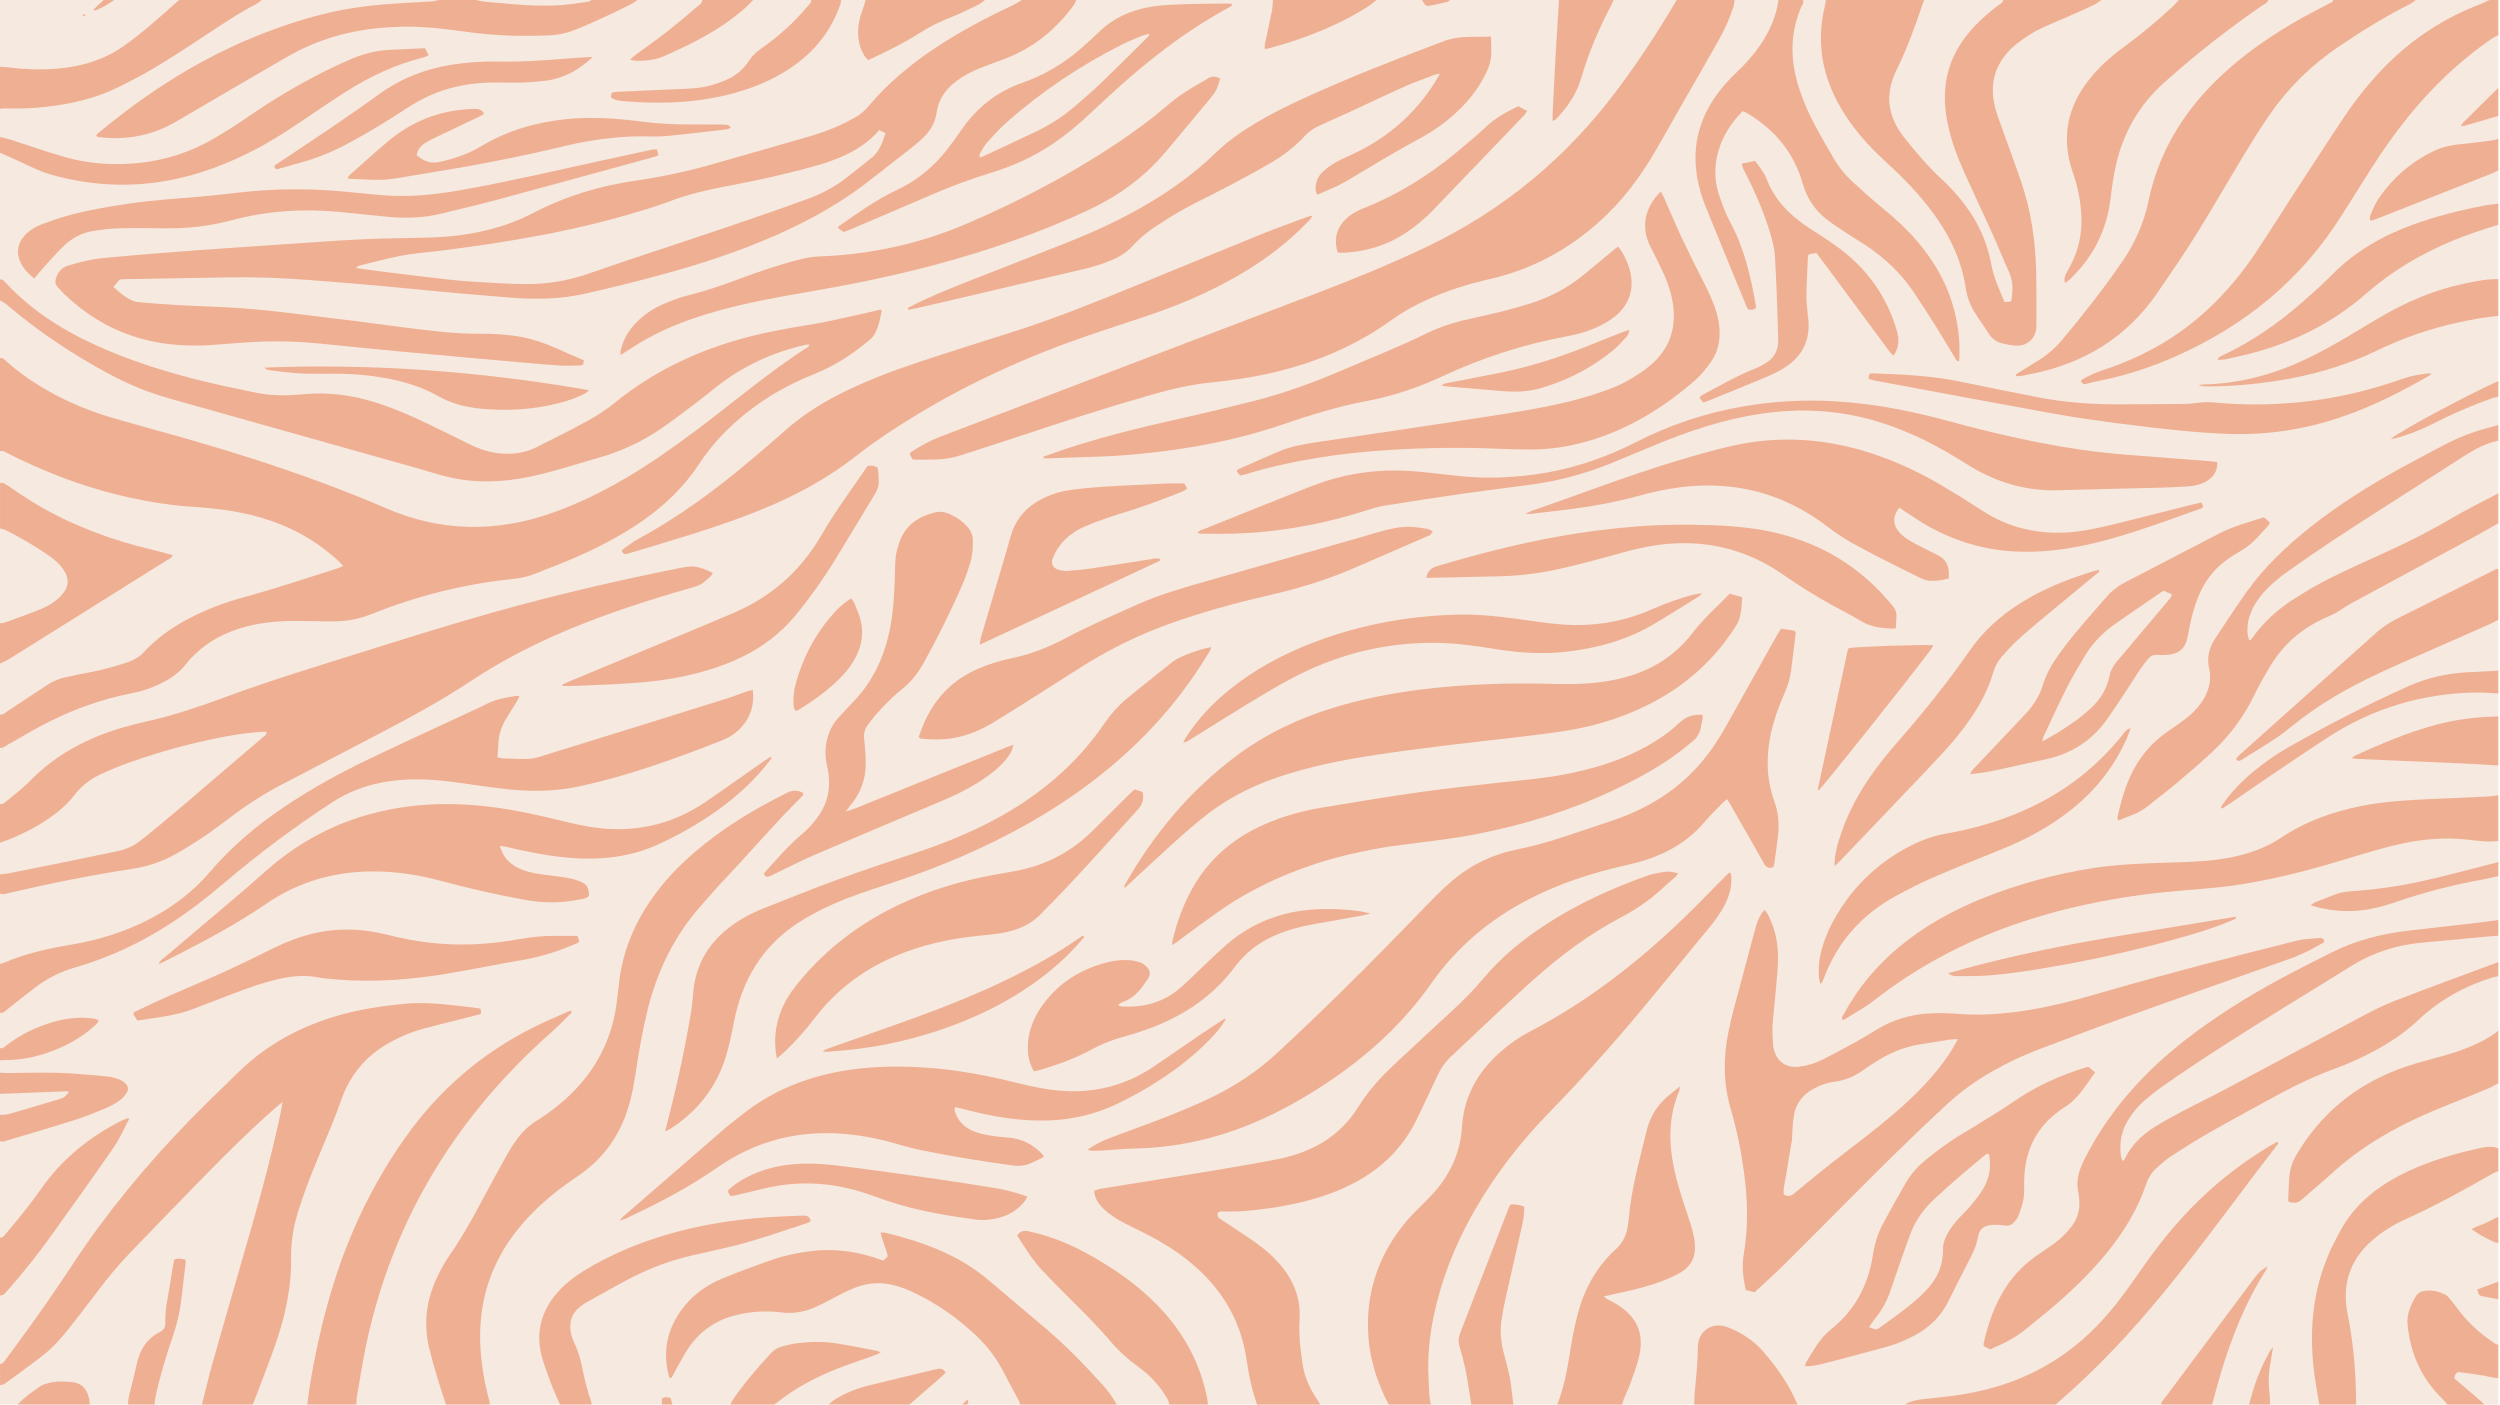 <?xml version="1.0" encoding="UTF-8"?> <svg xmlns="http://www.w3.org/2000/svg" width="1367" height="768" viewBox="0 0 1367 768" fill="none"><g clip-path="url(#clip0_5_2)"><rect width="1366.08" height="768" fill="#E8C8B3" fill-opacity="0.4"></rect><path d="M2.19718e-05 152.64C0.71 152.92 1.64 153.01 2.1 153.52C21.38 174.73 46.01 187.27 72.43 196.89C88.98 202.92 105.97 207.43 123.15 211.22C127.99 212.29 132.88 213.13 137.7 214.26C146.85 216.41 156.14 216.54 165.38 215.61C179.33 214.2 192.81 216.03 206.05 220.29C215.66 223.38 224.89 227.39 233.98 231.75C241.76 235.48 249.49 239.34 257.24 243.15C262.6 245.79 268.19 247.55 274.19 248C280.71 248.49 287.02 247.66 292.87 244.76C302.6 239.92 312.33 235.06 321.84 229.81C327 226.96 331.98 223.65 336.55 219.94C355.97 204.18 377.89 193.37 401.76 186.29C415.27 182.28 429.08 179.7 443 177.51C451.36 176.2 459.6 174.17 467.88 172.4C471.94 171.53 475.98 170.53 480.03 169.61C480.6 169.48 481.2 169.46 482.18 169.33C481.33 174.2 480.51 178.72 478.21 182.77C477.45 184.12 476.21 185.27 475 186.28C465.87 193.92 455.98 200.27 444.85 204.7C431.56 209.99 419.19 216.98 407.97 225.91C398.01 233.84 389.32 242.98 382.32 253.62C374.28 265.83 364.06 275.8 352.19 284.19C339.46 293.19 325.64 300.19 311.32 306.23C305.14 308.84 298.83 311.15 292.61 313.69C288.57 315.34 284.39 316.19 280.07 316.63C253.67 319.37 228.15 325.78 203.53 335.64C196.4 338.5 189.15 339.87 181.55 339.79C175.47 339.73 169.4 339.59 163.32 339.53C152.39 339.42 141.6 340.34 131.1 343.62C119.18 347.34 109.09 353.81 101.27 363.61C98.31 367.32 94.69 370.11 90.58 372.35C84.78 375.51 78.63 377.79 72.16 379.04C54.58 382.43 38.02 388.59 22.27 397.01C16.21 400.25 10.31 403.79 4.33 407.18C2.96 407.96 1.75 409.14 -0.01 408.95V390.71C1.83 391.05 2.92 389.66 4.21 388.81C11.42 384.07 18.6 379.29 25.81 374.54C28.77 372.59 31.98 371.16 35.45 370.41C39.82 369.46 44.19 368.52 48.59 367.72C55.84 366.4 62.9 364.43 69.87 362.06C73.24 360.91 76.24 359.24 78.71 356.55C85.82 348.81 94.32 342.89 103.6 338.06C113.13 333.09 123.15 329.33 133.5 326.51C150.62 321.85 167.43 316.21 184.33 310.86C185.32 310.55 186.27 310.07 187.67 309.49C186.35 308.12 185.44 307.06 184.4 306.13C175.42 298.02 165.36 291.62 154.15 287.03C139.95 281.21 125.06 278.58 109.84 277.45C104.9 277.08 99.95 276.79 95.03 276.2C73.99 273.67 53.59 268.53 33.79 260.99C23.93 257.23 14.3 252.95 4.86 248.23C3.34 247.47 1.92 246.16 -0.03 246.72V195.84C1.71 195.45 2.57 196.82 3.61 197.73C10.62 203.86 18.2 209.18 26.31 213.74C37.51 220.04 49.31 224.93 61.62 228.53C72.97 231.84 84.4 234.91 95.78 238.13C135.03 249.22 173.75 261.75 211.27 277.99C240.8 290.77 271.19 291.25 301.63 280.57C315.71 275.63 329.04 269.08 341.91 261.57C355.19 253.82 367.7 244.93 380.03 235.76C400.68 220.39 420.19 203.49 441.96 189.63C442.27 189.43 442.39 188.93 442.6 188.56C442.32 188.45 442.17 188.33 442.03 188.35C441.55 188.39 441.08 188.45 440.61 188.56C422.67 192.48 406.44 200.08 391.94 211.34C388.53 213.99 385.24 216.8 381.79 219.39C375.02 224.49 368.32 229.69 361.33 234.47C350.7 241.75 339.08 247.03 326.65 250.51C323.57 251.37 320.52 252.32 317.45 253.22C306.56 256.43 295.71 259.77 284.49 261.65C269.46 264.17 254.57 263.88 239.86 259.44C231.75 256.99 223.58 254.74 215.43 252.44C174.51 240.91 133.59 229.38 92.66 217.9C81.37 214.73 70.6 210.33 60.27 204.8C40.17 194.06 21.27 181.56 3.92 166.75C2.73 165.74 1.29 165.02 -0.04 164.17C-0.04 160.33 -0.04 156.49 -0.04 152.65L2.19718e-05 152.64Z" fill="#ED9772" fill-opacity="0.7"></path><path d="M588.48 0C588.1 0.85 587.85 1.8 587.31 2.54C577.22 16.54 564.26 26.81 547.95 32.72C543.74 34.25 539.53 35.77 535.39 37.45C530.93 39.26 526.7 41.52 522.85 44.43C517.14 48.74 513.17 54.17 512.16 61.42C511.37 67.07 508.65 71.68 504.6 75.51C501.93 78.03 499.05 80.33 496.16 82.6C490.01 87.45 483.73 92.14 477.62 97.04C461.42 110.05 443.5 120.16 424.55 128.52C403.73 137.7 382.15 144.72 360.21 150.61C346.78 154.21 333.29 157.61 319.73 160.62C306.53 163.55 293.09 163.86 279.63 162.79C269.91 162.02 260.19 161.21 250.47 160.35C241.55 159.56 232.64 158.66 223.73 157.82C215.61 157.06 207.49 156.26 199.37 155.57C189.01 154.68 178.66 153.8 168.29 153.05C154.41 152.04 140.5 151.42 126.58 151.63C106.75 151.93 86.92 152.32 67.09 152.68C66.62 152.68 66.14 152.79 65.35 152.89C64.4 154.07 63.31 155.41 62.08 156.93C65.41 160.04 68.7 162.77 72.69 164.49C73.83 164.99 75.15 165.2 76.4 165.3C83.25 165.85 90.11 166.42 96.97 166.81C104.95 167.26 112.95 167.54 120.94 167.88C134.37 168.45 147.73 169.88 161.06 171.49C172.49 172.86 183.92 174.25 195.34 175.69C203.91 176.77 212.46 177.97 221.02 179.05C235.14 180.83 249.25 182.68 263.54 182.51C268.64 182.45 273.78 182.76 278.86 183.32C283.13 183.8 287.41 184.61 291.54 185.78C301.1 188.5 309.88 193.18 319.25 197.02C319.1 197.93 318.98 198.65 318.89 199.2C318.38 199.49 318.12 199.77 317.85 199.77C314.18 199.86 310.49 200.12 306.83 199.92C300.13 199.54 293.44 198.9 286.75 198.32C277.51 197.52 268.27 196.69 259.04 195.86C246.14 194.7 233.24 193.54 220.34 192.34C212.86 191.65 205.38 190.9 197.9 190.17C190.1 189.4 182.31 188.61 174.51 187.83C165.11 186.89 155.69 186.51 146.24 186.71C135.84 186.94 125.5 187.98 115.13 188.68C84.44 190.75 57.28 182.3 34.87 160.54C33.61 159.32 32.46 157.98 31.29 156.66C30.24 155.48 30.07 154.12 30.49 152.63C31.52 149.01 33.56 146.37 37.29 145.22C43.42 143.34 49.63 141.77 56 141.14C66.98 140.05 77.97 139.15 88.97 138.28C100.61 137.35 112.25 136.52 123.9 135.7C134.59 134.94 145.28 134.23 155.97 133.52C169.21 132.64 182.45 131.63 195.71 130.96C205.93 130.44 216.17 130.29 226.4 130.09C234.4 129.93 242.38 129.77 250.34 128.76C264.74 126.94 278.6 123.25 291.48 116.5C309.11 107.27 327.84 101.63 347.44 98.79C362.18 96.65 376.68 93.53 390.99 89.39C407.87 84.49 424.81 79.77 441.69 74.86C446.44 73.48 451.15 71.88 455.74 70.02C459.72 68.41 463.57 66.42 467.35 64.36C470.31 62.75 472.86 60.53 475.04 57.93C485.31 45.7 497.43 35.59 510.65 26.73C524.36 17.53 538.92 9.87 553.84 2.84C555.54 2.04 557.11 0.95 558.74 0C568.66 0 578.58 0 588.5 0L588.48 0ZM194.48 146.52C199.5 147.22 203.76 147.86 208.03 148.39C220.24 149.9 232.45 151.42 244.68 152.81C250.08 153.43 255.5 153.87 260.92 154.18C269.86 154.68 278.8 155.3 287.74 155.34C299.48 155.39 310.95 153.46 322.08 149.54C333.08 145.66 344.15 142 355.22 138.31C384.17 128.66 413.18 119.17 441.84 108.67C448.81 106.12 455.33 102.8 461.24 98.36C466.61 94.33 471.85 90.13 477.06 85.89C478.39 84.8 479.54 83.38 480.44 81.9C482.09 79.17 483.02 76.12 484.25 72.86C482.96 72.21 481.93 71.69 480.82 71.13C474.68 78.1 467.3 82.8 459.07 86.17C455.23 87.74 451.31 89.16 447.32 90.3C431.02 94.93 414.49 98.61 397.83 101.72C387.29 103.69 376.87 106.02 366.82 109.86C361.6 111.85 356.25 113.51 350.91 115.16C314.42 126.39 276.93 132.62 239.14 137.3C232.64 138.1 226.07 138.55 219.65 139.77C211.81 141.26 204.1 143.4 196.34 145.29C195.93 145.39 195.58 145.78 194.48 146.54V146.52Z" fill="#ED9772" fill-opacity="0.7"></path><path d="M948.48 0C948.29 1.23 948.26 2.52 947.87 3.69C945.82 9.93 943.18 15.94 939.96 21.66C934.7 30.99 929.34 40.27 924.03 49.57C918.72 58.87 913.34 68.14 908.11 77.48C900.03 91.92 890.82 105.53 878.89 117.11C860.71 134.76 839.48 146.93 814.65 152.58C802.78 155.28 791.21 158.92 780.11 163.99C773.4 167.06 766.96 170.6 760.98 174.91C740.56 189.65 717.78 198.95 693.31 204.36C682.68 206.71 671.92 208.15 661.09 209.28C650.73 210.36 640.6 212.7 630.6 215.56C606.01 222.58 581.67 230.39 557.43 238.54C546.83 242.1 536.13 245.38 525.51 248.9C520.75 250.48 515.87 251.17 510.9 251.3C507.07 251.41 503.24 251.32 499.1 251.32C498.57 250.39 497.96 249.33 497.44 248.4C497.68 247.88 497.73 247.47 497.95 247.33C503.02 243.97 508.28 241.01 514 238.83C582.7 212.67 651.39 186.47 720.08 160.28C740.25 152.59 760.21 144.44 779.71 135.15C821.55 115.22 856.2 86.6 883.97 49.56C895.9 33.69 906.75 17.11 916.8 0C927.36 0 937.92 0 948.48 0Z" fill="#ED9772" fill-opacity="0.7"></path><path d="M0 439.68C1.45 439.94 2.43 439.04 3.4 438.22C7.79 434.5 12.47 431.05 16.47 426.95C30.85 412.2 48.43 403.2 67.95 397.56C72.4 396.27 76.92 395.23 81.44 394.19C95.64 390.91 109.43 386.27 123.07 381.22C148.12 371.95 173.67 364.21 199.14 356.23C222.32 348.97 245.5 341.65 268.88 335.07C303.2 325.41 337.91 317.29 372.89 310.38C379.3 309.11 381.88 309.56 389.72 313.26C388.99 315.28 387.15 316.32 385.72 317.67C384.19 319.12 382.37 320.09 380.33 320.68C376.03 321.91 371.73 323.17 367.45 324.46C345.85 330.95 324.5 338.15 303.84 347.25C287.71 354.36 272.23 362.64 257.51 372.37C241.22 383.14 224.06 392.44 206.76 401.48C189.19 410.66 171.63 419.87 154.04 429.01C143.64 434.41 133.89 440.78 124.62 447.92C117.39 453.48 109.97 458.77 102.12 463.44C100.75 464.26 99.36 465.06 97.99 465.88C90.22 470.52 81.93 473.6 72.92 474.98C50 478.5 27.27 483.03 4.7 488.32C3.17 488.68 1.62 489.31 0.01 488.64C0 485.12 0 481.6 0 478.08C1.42 477.94 2.87 477.91 4.27 477.63C14.93 475.52 25.59 473.4 36.23 471.22C45.62 469.3 55 467.28 64.39 465.38C68.87 464.47 72.89 462.63 76.51 459.88C77.91 458.82 79.31 457.75 80.67 456.63C86.95 451.43 93.26 446.26 99.47 440.98C114.21 428.44 128.91 415.86 143.59 403.26C144.48 402.5 145.8 401.96 145.8 400.25C144.94 400.2 144.15 400.06 143.38 400.13C138.77 400.59 134.12 400.86 129.56 401.62C109.65 404.95 90.19 410.04 71.16 416.75C65.74 418.66 60.43 420.9 55.21 423.3C49.49 425.93 44.55 429.62 40.68 434.76C36.9 439.78 32.11 443.8 26.94 447.35C18.6 453.11 9.57 457.5 0 460.8V439.68Z" fill="#ED9772" fill-opacity="0.7"></path><path d="M0 745.92C1.26 745.83 1.96 744.97 2.63 744.05C5.18 740.57 7.74 737.09 10.31 733.61C20.37 719.96 30.06 706.06 39.37 691.88C58.13 663.31 79.84 637.09 103.65 612.6C112.34 603.66 121.4 595.06 130.31 586.33C145.98 570.96 164.71 560.99 185.69 555.06C197.11 551.83 208.78 550.11 220.59 548.91C232.19 547.74 243.58 549.17 255.01 550.49C257.53 550.78 260.05 551.13 262.56 551.45C262.78 552.06 263.04 552.48 263.07 552.92C263.1 553.36 262.9 553.82 262.75 554.53C258.63 555.57 254.47 556.63 250.31 557.68C243.96 559.29 237.58 560.8 231.26 562.53C225.08 564.23 219.18 566.7 213.55 569.79C200.52 576.93 191.49 587.35 186.57 601.52C183.22 611.17 179.16 620.59 175.2 630.01C170.61 640.92 166.25 651.91 162.79 663.24C160.35 671.25 159.05 679.37 159.18 687.8C159.41 702.32 156.62 716.43 152.22 730.22C150.28 736.31 148.02 742.3 145.79 748.29C143.34 754.88 140.77 761.43 138.25 767.99H110.41C112.47 759.95 114.36 751.85 116.63 743.86C123.6 719.28 130.73 694.74 137.78 670.18C143.51 650.22 148.85 630.16 153.16 609.84C153.61 607.71 153.99 605.56 154.58 602.45C152.62 604.1 151.4 605.08 150.23 606.11C136.87 617.81 124.28 630.31 111.87 643C98.35 656.83 84.9 670.73 71.47 684.65C64.69 691.67 58.52 699.22 52.65 707.02C47.65 713.66 42.59 720.25 37.41 726.75C33.22 732.01 28.74 737.05 23.42 741.18C16.6 746.47 9.61 751.52 2.64 756.61C1.94 757.12 0.89 757.17 0.01 757.44C0.01 753.6 0.01 749.76 0.01 745.92H0Z" fill="#ED9772" fill-opacity="0.7"></path><path d="M687.36 768C684.66 760.27 682.87 752.31 681.74 744.23C678.86 723.5 669.29 706.49 653.71 692.71C645.63 685.56 636.62 679.8 627.04 674.91C623.2 672.95 619.28 671.12 615.45 669.14C611.18 666.93 607.08 664.45 603.56 661.11C601.07 658.75 599.13 656.06 598.44 652.62C598.35 652.18 598.43 651.7 598.43 650.98C599.49 650.66 600.5 650.22 601.55 650.05C621.91 646.76 642.29 643.57 662.64 640.21C675.1 638.15 687.55 636 699.94 633.57C704.62 632.65 709.24 631.15 713.67 629.4C725.94 624.54 735.74 616.43 742.71 605.27C748.2 596.48 755 588.93 762.51 581.93C773.04 572.11 783.58 562.3 794.17 552.55C800.06 547.12 805.69 541.47 810.84 535.32C820.78 523.43 832.6 513.69 845.57 505.3C862.85 494.12 881.46 485.67 900.8 478.79C903.49 477.83 906.38 477.45 909.19 476.87C911.9 476.31 914.56 476.71 917.63 477.52C917.01 478.34 916.64 479 916.11 479.48C913.98 481.42 911.76 483.26 909.65 485.21C902.69 491.65 895.05 497.04 886.6 501.47C869.66 510.36 854.37 521.7 840.05 534.33C832.13 541.31 824.44 548.55 816.72 555.75C809 562.95 801.43 570.32 793.67 577.48C790.3 580.58 787.81 584.16 785.91 588.3C782.32 596.15 778.58 603.93 774.84 611.71C766.99 628.07 754.58 639.86 738.43 647.87C728.48 652.81 717.96 656.05 707.14 658.37C698.22 660.28 689.17 661.46 680.09 662.23C676.59 662.52 673.06 662.39 669.54 662.44C668.74 662.45 667.91 662.31 667.15 662.48C666.62 662.6 665.84 663.05 665.76 663.46C665.64 664.15 665.76 665.12 666.2 665.6C666.92 666.41 667.95 666.97 668.88 667.59C673.54 670.69 678.21 673.78 682.87 676.88C688.49 680.61 693.79 684.71 698.38 689.68C703.89 695.66 708 702.41 709.81 710.45C710.63 714.08 710.82 717.75 710.6 721.42C710.1 729.78 711.05 738.04 712.33 746.27C713.38 753 716.12 759.12 719.91 764.77C720.62 765.82 721.23 766.94 721.89 768.03H687.33L687.36 768Z" fill="#ED9772" fill-opacity="0.7"></path><path d="M759.36 768C752.38 754.96 748.34 741.08 748.02 726.27C747.54 704.06 754.87 684.54 769.16 667.62C771.73 664.57 774.67 661.83 777.44 658.96C779.77 656.54 782.22 654.24 784.43 651.71C793.33 641.51 798.58 629.73 799.42 616.14C800.46 599.35 808.15 586 820.55 575.08C825.37 570.84 830.61 567.15 836.3 564.19C869.98 546.69 899.26 523.34 926.08 496.72C931.75 491.09 937.31 485.34 942.93 479.65C943.81 478.76 944.74 477.92 945.57 477.13C946.83 477.52 946.62 478.43 946.67 479.16C947.06 484.75 945.58 489.92 943.05 494.84C940.55 499.71 937.25 504.03 933.8 508.23C924.16 519.97 914.49 531.69 904.85 543.43C886.67 565.56 867.82 587.09 847.79 607.59C831.64 624.13 817.5 642.26 806.01 662.39C795.64 680.57 788.03 699.81 783.81 720.35C781.58 731.21 780.55 742.16 781.11 753.24C781.27 756.43 781.34 759.64 781.58 762.82C781.71 764.56 782.11 766.27 782.39 768H759.35H759.36Z" fill="#ED9772" fill-opacity="0.7"></path><path d="M1149.12 0C1147.65 0.95 1146.28 2.09 1144.71 2.81C1138.33 5.75 1131.93 8.67 1125.45 11.38C1120.13 13.6 1114.81 15.79 1109.94 18.89C1107.12 20.69 1104.32 22.59 1101.78 24.76C1091.01 33.98 1087.42 45.54 1091.05 59.26C1091.82 62.19 1092.9 65.04 1093.92 67.89C1097.62 78.27 1101.48 88.6 1105.05 99.03C1110.65 115.35 1113.08 132.24 1113.41 149.44C1113.6 159.19 1113.53 168.95 1113.49 178.7C1113.47 184.39 1108.81 189.09 1103.15 189.01C1100.62 188.97 1098.07 188.48 1095.58 187.96C1092.18 187.25 1089.41 185.54 1087.48 182.49C1084.92 178.44 1082.06 174.58 1079.56 170.49C1077.13 166.51 1075.55 162.19 1074.86 157.51C1072.83 143.81 1067.36 131.48 1059.59 120.11C1053.52 111.23 1046.42 103.22 1038.77 95.7C1035.81 92.79 1032.74 89.97 1029.7 87.14C1022.19 80.13 1015.35 72.56 1009.65 63.99C1004.57 56.35 1000.61 48.21 998.16 39.33C994.89 27.5 994.92 15.65 997.71 3.76C998 2.53 998.17 1.26 998.4 0.01C1016.32 0.01 1034.24 0.01 1052.16 0.01C1051.81 0.9 1051.43 1.78 1051.13 2.68C1047 14.95 1042.57 27.11 1036.79 38.73C1036.01 40.3 1035.39 41.96 1034.83 43.62C1032.88 49.35 1032.42 55.16 1033.94 61.08C1035.24 66.12 1037.62 70.61 1040.82 74.67C1047.25 82.84 1053.97 90.77 1061.61 97.86C1066.31 102.22 1070.62 106.94 1074.46 112.08C1081.65 121.7 1086.61 132.3 1088.74 144.2C1090.04 151.48 1093.19 158.13 1096.03 165.08C1096.96 165.08 1097.74 165.14 1098.5 165.05C1098.93 165 1099.33 164.69 1099.91 164.42C1100.02 163.16 1100.08 161.9 1100.24 160.65C1100.8 156.25 1100.07 152.13 1098.22 148.06C1095.3 141.67 1092.75 135.11 1089.85 128.7C1084.58 117.05 1079.12 105.49 1073.86 93.84C1070.17 85.67 1067.1 77.27 1065.18 68.49C1063.21 59.48 1062.72 50.44 1064.7 41.38C1066.99 30.94 1072.36 22.16 1079.59 14.43C1083.54 10.22 1087.91 6.49 1092.51 3.01C1093.6 2.18 1095.12 1.67 1095.37 0.01C1113.29 0.01 1131.21 0.01 1149.13 0.01L1149.12 0Z" fill="#ED9772" fill-opacity="0.7"></path><path d="M1366.08 533.76C1364.85 534.04 1363.59 534.24 1362.39 534.62C1347.39 539.37 1333.96 546.78 1322.44 557.65C1312.33 567.19 1300.46 574.11 1287.84 579.77C1284.34 581.34 1280.8 582.84 1277.21 584.16C1266.67 588 1256.52 592.68 1246.68 598.04C1233.9 605 1221.11 611.92 1208.45 619.09C1201.22 623.19 1194.19 627.64 1187.22 632.16C1184.29 634.06 1181.65 636.44 1179.06 638.8C1176.42 641.2 1174.63 644.21 1173.48 647.62C1168.8 661.43 1161.29 673.62 1152.16 684.88C1142.34 696.98 1131.03 707.57 1119.1 717.53C1115.66 720.4 1112.07 723.09 1108.68 726C1102.65 731.18 1095.69 734.68 1088.16 737.84C1087.08 737.28 1085.85 736.64 1084.82 736.1C1084.69 735.46 1084.53 735.13 1084.59 734.85C1086.94 724.17 1090.46 713.93 1096.31 704.61C1101.41 696.48 1108.21 690.05 1116.2 684.78C1119.53 682.58 1122.9 680.38 1125.94 677.81C1128.48 675.67 1130.78 673.15 1132.81 670.51C1136.16 666.16 1137.43 661.1 1136.91 655.61C1136.8 654.5 1136.75 653.36 1136.49 652.28C1135.24 647.07 1136.2 642.09 1138.2 637.29C1139.36 634.5 1140.8 631.81 1142.25 629.14C1155.25 605.32 1173.1 585.71 1194.39 569.06C1211.2 555.92 1229.24 544.7 1248 534.63C1256.59 530.02 1265.32 525.67 1274.01 521.25C1287.57 514.36 1302.02 510.54 1317.08 508.86C1330.42 507.37 1343.76 505.83 1357.1 504.28C1360.1 503.93 1363.09 503.45 1366.09 503.03V511.67C1364.97 511.74 1363.85 511.77 1362.74 511.87C1350.01 513.04 1337.28 514.21 1324.55 515.41C1310.66 516.72 1297.66 520.71 1285.76 528.16C1273.57 535.79 1261.28 543.27 1249.05 550.83C1226.34 564.86 1203.76 579.08 1181.9 594.42C1178.51 596.8 1175.26 599.43 1172.15 602.16C1168.53 605.34 1165.55 609.1 1163.16 613.31C1159.7 619.4 1158.73 625.9 1159.83 632.76C1159.94 633.44 1160.4 634.06 1160.74 634.8C1161.22 634.39 1161.54 634.23 1161.66 633.98C1165.17 626.49 1170.82 620.89 1177.66 616.54C1182.77 613.29 1188.13 610.41 1193.49 607.57C1200.83 603.69 1208.34 600.11 1215.67 596.21C1240.5 583.01 1265.26 569.68 1290.11 556.51C1296.31 553.22 1302.58 549.93 1309.11 547.4C1328.02 540.08 1347.08 533.15 1366.09 526.06V533.74L1366.08 533.76Z" fill="#ED9772" fill-opacity="0.7"></path><path d="M243.84 768C240.52 757.98 237.35 747.93 234.8 737.68C231.71 725.28 232.74 713.26 237.64 701.52C239.93 696.04 242.72 690.82 246.11 685.95C252.52 676.74 257.97 666.98 263.22 657.08C267.94 648.18 272.81 639.36 277.7 630.56C279.02 628.19 280.57 625.94 282.11 623.7C285.14 619.31 288.89 615.66 293.45 612.82C300.26 608.58 306.58 603.68 312.32 598.07C326.06 584.64 334.35 568.42 337.07 549.38C337.68 545.11 338.08 540.81 338.61 536.53C340.59 520.31 346.61 505.67 355.82 492.27C362.66 482.32 370.89 473.62 380.05 465.79C394.97 453.02 411.61 442.9 429.1 434.11C429.39 433.97 429.7 433.88 429.98 433.72C432.98 431.98 436.02 431.87 439.08 433.53C439.6 434.45 438.93 434.99 438.42 435.58C438.21 435.82 437.99 436.05 437.76 436.28C423.06 450.78 409.76 466.6 395.53 481.54C391.23 486.05 387.2 490.83 383.07 495.51C368.68 511.8 359.51 530.76 354.23 551.73C351.3 563.38 349.26 575.18 347.53 587.05C346.49 594.18 345.07 601.22 342.74 608.06C337.89 622.31 329.32 633.75 316.98 642.38C314.36 644.21 311.7 645.99 309.11 647.87C299.1 655.16 290.01 663.41 282.35 673.19C271.95 686.46 265.47 701.4 263.33 718.13C262.19 727.05 262.35 736.02 263.42 744.94C264.28 752.09 265.66 759.15 267.58 766.1C267.75 766.71 267.75 767.36 267.84 767.99H243.84V768Z" fill="#ED9772" fill-opacity="0.7"></path><path d="M0 527.04C0.76 526.82 1.56 526.67 2.29 526.36C14.15 521.34 26.59 518.54 39.25 516.45C53.84 514.04 67.86 509.68 81.07 502.94C94.04 496.32 105.5 487.69 114.95 476.6C126.46 463.1 139.83 451.77 154.46 441.85C169.59 431.6 185.55 422.79 202.01 414.92C221.19 405.74 240.54 396.92 259.81 387.94C261.26 387.26 262.78 386.71 264.15 385.91C269.95 382.53 276.41 381.42 282.9 380.44C283.18 380.4 283.49 380.59 284.09 380.75C283.38 382.04 282.75 383.3 282.02 384.5C280.19 387.5 278.27 390.45 276.47 393.48C274.06 397.54 272.71 401.93 272.51 406.67C272.41 409.06 272.18 411.44 271.99 414.08C272.99 414.3 273.86 414.5 274.75 414.67C275.06 414.73 275.39 414.69 275.71 414.7C293.08 415.28 289.45 415.51 303.96 411.04C335.12 401.43 366.24 391.7 397.36 381.97C401.02 380.83 404.58 379.38 408.2 378.12C409.22 377.77 410.29 377.58 411.62 377.25C412.58 385.32 410.5 392.08 405.2 397.83C402.33 400.94 398.85 403.23 394.95 404.77C369.65 414.75 344.12 423.98 317.48 429.85C304.02 432.82 290.5 432.98 276.92 431.5C267.07 430.43 257.28 428.8 247.45 427.53C234.22 425.82 221 425.38 207.82 428.07C198.47 429.98 189.78 433.44 181.77 438.64C161.08 452.07 141.38 466.82 122.59 482.81C113.44 490.59 103.96 497.93 93.91 504.51C77.47 515.26 59.91 523.6 41.02 529.02C33.06 531.3 25.85 534.96 19.28 539.91C14.3 543.66 9.49 547.64 4.55 551.46C3.19 552.52 1.98 553.94 0.02 553.93C0 544.96 0 536 0 527.04Z" fill="#ED9772" fill-opacity="0.7"></path><path d="M1320.96 0C1319.95 0.72 1319.02 1.59 1317.93 2.14C1304.33 8.97 1291.43 16.96 1278.82 25.48C1263.92 35.54 1251.3 47.89 1241.09 62.64C1236.09 69.86 1231.44 77.35 1226.89 84.86C1218.1 99.35 1209.7 114.09 1200.74 128.47C1193.98 139.32 1186.7 149.86 1179.45 160.39C1162.7 184.73 1139.29 198.77 1110.6 204.49C1107.84 205.04 1105.1 205.91 1102.21 205.64C1102.12 204.43 1103.09 204.25 1103.69 203.86C1107.6 201.37 1111.56 198.95 1115.49 196.49C1120 193.67 1123.89 190.19 1127.33 186.1C1138.87 172.38 1149.91 158.3 1160.12 143.55C1167.25 133.27 1172.26 122.09 1174.79 109.93C1180.55 82.28 1194.8 59.69 1215.27 40.7C1228.48 28.44 1243.29 18.42 1258.98 9.66C1263.73 7.01 1268.59 4.58 1273.39 2.03C1274.33 1.53 1275.59 1.37 1275.82 0C1290.88 0 1305.92 0 1320.96 0Z" fill="#ED9772" fill-opacity="0.7"></path><path d="M1366.08 286.08C1362.2 288.3 1358.35 290.6 1354.42 292.73C1331.36 305.22 1308.27 317.65 1285.22 330.14C1283.12 331.28 1281.21 332.75 1279.16 333.98C1277.52 334.95 1275.86 335.93 1274.11 336.65C1268.31 339.05 1262.86 342.03 1257.86 345.81C1251.14 350.9 1245.67 357.13 1241.33 364.31C1238.19 369.51 1235.18 374.81 1232.54 380.27C1226.9 391.96 1219.26 402.15 1209.86 410.97C1203.34 417.09 1196.49 422.88 1189.65 428.66C1184.89 432.68 1179.84 436.37 1175.02 440.33C1172.13 442.69 1168.99 444.5 1165.51 445.79C1163.13 446.67 1160.78 447.65 1158.12 448.7C1158 447.74 1157.77 447.13 1157.89 446.59C1159.46 439.4 1161.43 432.33 1164.36 425.54C1169.06 414.67 1176.32 405.96 1186.15 399.37C1189.2 397.32 1192.23 395.23 1195.15 392.99C1198.46 390.45 1201.42 387.52 1203.79 384.05C1207.65 378.4 1209.47 372.26 1207.95 365.42C1206.65 359.61 1207.82 354.3 1211.08 349.42C1216.85 340.78 1222.46 332.02 1228.5 323.57C1237.97 310.33 1249.63 299.17 1262.29 289.02C1278.32 276.17 1295.68 265.36 1313.63 255.45C1321.19 251.28 1328.87 247.34 1336.49 243.28C1345.01 238.75 1353.99 235.46 1363.36 233.2C1364.29 232.98 1365.18 232.6 1366.08 232.3V240.94C1359.57 242.28 1353.77 245.28 1348.24 248.81C1331.67 259.38 1315.12 270 1298.57 280.6C1282.82 290.69 1267.15 300.88 1251.93 311.76C1247.63 314.83 1243.44 318.03 1239.74 321.82C1236.83 324.81 1234.24 328.05 1232.27 331.75C1229.81 336.36 1228.51 341.25 1228.98 346.5C1229.09 347.68 1229.55 348.83 1229.83 349.96C1230.33 349.87 1230.54 349.9 1230.63 349.81C1230.97 349.48 1231.32 349.14 1231.6 348.76C1237.79 340.02 1245.66 333.02 1254.62 327.31C1260.94 323.28 1267.44 319.45 1274.15 316.11C1284.3 311.05 1294.66 306.42 1304.99 301.73C1317.22 296.18 1329.17 290.12 1340.75 283.28C1348.98 278.41 1357.63 274.24 1366.09 269.75V286.07L1366.08 286.08Z" fill="#ED9772" fill-opacity="0.7"></path><path d="M1366.08 459.84C1360.32 460.63 1354.67 459.7 1348.95 459.08C1337.11 457.79 1325.33 458.72 1313.67 461.23C1302.25 463.69 1291.13 467.22 1279.97 470.59C1262.52 475.87 1244.88 480.35 1226.87 483.33C1216.6 485.03 1206.26 485.88 1195.9 486.7C1163.43 489.26 1131.58 494.96 1100.75 505.77C1073.22 515.43 1047.84 528.99 1024.81 546.97C1019.67 550.98 1013.82 554.08 1008.28 557.57C1008.07 557.7 1007.71 557.59 1007.38 557.59C1006.75 556.32 1007.71 555.45 1008.18 554.56C1015.75 540.43 1025.82 528.34 1038.1 518.06C1052.1 506.34 1067.88 497.68 1084.75 490.93C1104.27 483.12 1124.49 477.79 1145.23 474.54C1152.95 473.33 1160.8 472.81 1168.61 472.35C1178.18 471.79 1187.79 471.69 1197.37 471.27C1207.93 470.81 1218.4 469.68 1228.59 466.64C1235.22 464.66 1241.5 461.93 1247.26 458.08C1260.76 449.04 1275.72 443.74 1291.56 440.62C1304.16 438.14 1316.93 437.48 1329.7 436.88C1339.92 436.41 1350.15 436.02 1360.37 435.54C1362.27 435.45 1364.16 435.09 1366.06 434.86V459.82L1366.08 459.84Z" fill="#ED9772" fill-opacity="0.7"></path><path d="M557.76 768C557.61 767.4 557.58 766.75 557.3 766.22C554.61 761.14 551.76 756.14 549.18 751C545.11 742.9 539.73 735.85 533.1 729.68C523.32 720.58 512.52 712.97 500.47 707.16C496.43 705.21 492.29 703.57 487.9 702.56C481.83 701.15 475.86 701.41 469.93 703.29C464.56 704.99 459.66 707.67 454.73 710.31C451.36 712.12 447.93 713.85 444.39 715.31C438.84 717.6 433.1 718.39 427.03 717.61C419.06 716.59 411.08 717.1 403.21 718.92C392.14 721.48 383.26 727.34 376.75 736.63C374.65 739.63 372.96 742.91 371.14 746.11C369.73 748.59 368.43 751.13 367.2 753.42C365.89 753.64 365.83 752.93 365.68 752.35C362.4 739.5 364.56 727.62 372.22 716.81C378.02 708.63 385.83 702.84 395.01 699.07C404.02 695.37 413.17 692 422.37 688.8C429.01 686.49 435.9 685.09 442.91 684.18C455.03 682.6 466.81 683.95 478.37 687.74C479.73 688.19 481.08 688.67 482.45 689.12C482.59 689.17 482.77 689.12 483.22 689.12C483.84 688.52 484.61 687.77 485.43 686.97C484.58 682.52 482.33 678.59 481.51 673.87C482.67 673.95 483.45 673.9 484.18 674.08C496.46 677.1 508.5 680.82 519.87 686.46C527.35 690.17 534.29 694.68 540.66 700.1C551.13 709.01 561.71 717.8 572.16 726.73C582.51 735.57 592.05 745.24 601.17 755.33C604.7 759.24 608.17 763.22 610.56 767.99H557.76V768Z" fill="#ED9772" fill-opacity="0.7"></path><path d="M1366.08 19.2C1364.98 19.78 1363.81 20.25 1362.79 20.95C1342.67 34.75 1325.68 51.77 1311.04 71.21C1304.49 79.91 1298.51 88.99 1292.75 98.21C1288.68 104.72 1284.56 111.2 1280.48 117.7C1258.34 152.95 1227.58 178.04 1189.73 194.82C1176.22 200.81 1162.29 205.35 1147.8 208.24C1145.29 208.74 1142.82 209.4 1140.32 209.95C1139.13 210.21 1139.12 210.17 1137.67 208.34C1138.12 207.96 1138.53 207.5 1139.04 207.21C1142.54 205.26 1146.15 203.6 1149.97 202.35C1171.87 195.19 1191.49 184.13 1208.25 168.18C1217.56 159.32 1225.8 149.54 1232.94 138.88C1239.7 128.78 1246.12 118.46 1252.75 108.27C1262.35 93.53 1271.89 78.75 1281.67 64.13C1288.53 53.88 1296.22 44.27 1304.96 35.51C1319.76 20.69 1336.94 9.56 1356.53 2.16C1358.16 1.55 1359.7 0.71 1361.28 -0.02C1362.88 -0.02 1364.48 -0.02 1366.08 -0.02V19.2Z" fill="#ED9772" fill-opacity="0.7"></path><path d="M985.92 -9.76585e-06C986.43 1.76 985.23 3.06 984.64 4.49C981.09 13.07 979.6 21.98 980.28 31.22C980.77 37.79 982.29 44.16 984.44 50.38C986.75 57.04 989.65 63.45 993.01 69.63C996.06 75.25 999.26 80.79 1002.48 86.31C1005.23 91.03 1008.59 95.34 1012.59 99.05C1017.86 103.94 1023.26 108.7 1028.8 113.28C1035.97 119.2 1042.84 125.4 1048.85 132.52C1058.37 143.81 1065.36 156.42 1068.88 170.84C1071.02 179.59 1071.88 188.44 1071.27 197.42C1069.83 197.76 1069.57 196.63 1069.12 195.89C1065.45 189.89 1061.9 183.82 1058.16 177.86C1054.34 171.77 1050.42 165.73 1046.42 159.76C1039.56 149.52 1030.73 141.25 1020.55 134.38C1017.11 132.06 1013.49 129.99 1010.03 127.69C1006.17 125.13 1002.24 122.64 998.61 119.78C992.3 114.8 988.03 108.43 985.8 100.57C981.03 83.78 970.78 71.15 955.86 62.22C954.92 61.66 953.91 61.2 952.98 60.72C939.79 73.68 934.98 90.81 939.74 105.85C940.7 108.89 941.82 111.89 943 114.86C943.95 117.23 945 119.58 946.22 121.82C953.81 135.8 957.24 151.05 960.01 166.51C960.12 167.12 960.1 167.75 960.15 168.48C958.84 169.39 957.52 169.56 955.99 169.2C955.74 168.85 955.37 168.51 955.2 168.09C947.61 149.61 940 131.14 932.5 112.63C930.52 107.74 929.03 102.69 928.11 97.46C925.39 82.11 928.19 67.91 936.64 54.81C940.39 48.99 944.96 43.88 949.98 39.14C954.65 34.73 958.9 29.96 962.5 24.65C967.59 17.15 971.25 9.06 972.48 -0.01H985.92V-9.76585e-06Z" fill="#ED9772" fill-opacity="0.7"></path><path d="M168 768C168.63 763.58 169.15 759.14 169.9 754.74C173.32 734.87 177.9 715.29 184.28 696.14C193.08 669.73 205.35 645.09 221.41 622.31C239.85 596.15 263.31 575.9 291.92 561.63C297.78 558.71 303.83 556.17 309.8 553.48C310.63 553.11 311.53 552.88 312.35 552.6C312.94 553.59 312.27 553.97 311.88 554.36C308.58 557.61 305.39 560.98 301.92 564.05C276.72 586.35 254.89 611.48 237.46 640.33C220.03 669.19 207.92 700.17 200.71 733.06C198.49 743.2 196.94 753.48 195.14 763.71C194.89 765.11 194.95 766.57 194.87 768H167.99H168Z" fill="#ED9772" fill-opacity="0.7"></path><path d="M851.52 768C855.02 759.18 856.79 749.94 858.28 740.62C859.51 732.89 860.85 725.19 862.93 717.62C866.61 704.2 873.21 692.52 883.5 683.09C887.37 679.54 889.46 675.29 890.07 670.18C890.2 669.07 890.47 667.97 890.56 666.86C891.86 650.2 896.55 634.24 900.44 618.11C902.4 609.97 906.7 603.52 913.19 598.4C914.81 597.12 916.39 595.79 918.5 594.07C918.38 595.26 918.46 595.85 918.26 596.32C912.41 610.1 912.3 624.27 915.32 638.66C917.23 647.74 920.13 656.54 923.12 665.31C924.71 670 926.18 674.7 926.71 679.68C927.49 687.01 924.81 692.55 918.42 696.1C915.09 697.95 911.55 699.51 907.97 700.82C899.86 703.79 891.46 705.75 883 707.5C881.16 707.88 879.33 708.34 877.01 708.87C877.82 709.55 878.22 710.01 878.72 710.29C880.53 711.31 882.43 712.17 884.19 713.26C895.31 720.16 899.28 729.58 896.13 742.34C894.95 747.13 893.16 751.78 891.48 756.43C890.4 759.43 888.98 762.31 887.78 765.27C887.43 766.13 887.29 767.08 887.05 767.98H851.53L851.52 768Z" fill="#ED9772" fill-opacity="0.7"></path><path d="M348.48 0C347.58 0.64 346.75 1.4 345.78 1.89C335.81 6.98 325.68 11.73 315.32 15.97C310.53 17.93 305.59 19.12 300.43 19.33C285.7 19.93 271.02 19.6 256.39 17.59C244.51 15.96 232.61 14.39 220.57 14.59C201.98 14.89 183.99 18.09 167.01 25.92C162.95 27.79 158.98 29.9 155.12 32.14C135.48 43.54 115.87 54.99 96.3 66.49C83.11 74.25 68.93 76.82 53.84 74.96C53.53 74.92 53.22 74.81 52.93 74.69C52.83 74.65 52.79 74.45 52.59 74.09C52.91 73.71 53.23 73.19 53.68 72.82C81.04 50.08 110.67 31.08 144 18.22C158.19 12.74 172.65 8.15 187.62 5.32C196.9 3.56 206.29 2.62 215.7 1.97C222.4 1.51 229.11 1.23 235.82 0.8C237.23 0.71 238.61 0.28 240.01 0.01C246.72 0 253.44 0 260.16 0C261.7 0.3 263.24 0.7 264.8 0.89C267.17 1.18 269.56 1.33 271.93 1.55C283.36 2.57 294.79 3.62 306.27 2.84C311.34 2.49 316.38 1.65 321.42 0.96C322.15 0.86 322.82 0.33 323.52 0C331.84 0 340.16 0 348.48 0Z" fill="#ED9772" fill-opacity="0.7"></path><path d="M1240.32 0C1239.79 1.73 1238.13 2.23 1236.85 3.1C1221.56 13.64 1206.83 24.91 1192.71 36.98C1189.67 39.58 1186.66 42.21 1183.67 44.87C1169.7 57.29 1160.82 72.72 1156.86 90.93C1155.6 96.7 1154.77 102.58 1154.07 108.44C1151.99 125.81 1144.62 140.49 1131.99 152.55C1131.22 153.29 1130.32 153.89 1129.24 154.76C1128.5 152.76 1128.97 151.28 1129.64 149.87C1130.33 148.43 1131.15 147.05 1131.91 145.65C1136.9 136.37 1138.82 126.48 1137.98 116C1137.39 108.63 1135.94 101.47 1133.48 94.48C1129.91 84.29 1128.98 73.9 1131.9 63.35C1133.85 56.31 1137.29 50.04 1141.74 44.29C1147.37 37.01 1154.13 30.91 1161.53 25.53C1170.87 18.75 1179.64 11.31 1188.11 3.49C1189.27 2.42 1190.28 1.17 1191.36 0.01C1207.68 0.01 1224 0.01 1240.32 0.01V0Z" fill="#ED9772" fill-opacity="0.7"></path><path d="M1366.08 640.32C1365.08 640.75 1364.02 641.09 1363.08 641.63C1347.44 650.65 1331.62 659.32 1315.16 666.77C1308.88 669.61 1303.03 673.21 1297.75 677.68C1291.14 683.29 1286.21 690.01 1283.95 698.52C1282.14 705.32 1282.37 712.14 1283.75 718.95C1287.03 735.14 1288.25 751.52 1288.34 768.01H1268.18C1267.37 763.13 1266.47 758.27 1265.77 753.37C1262.37 729.65 1264.08 706.5 1273.95 684.36C1275.64 680.57 1277.6 676.9 1279.56 673.24C1285.11 662.86 1293.09 654.72 1302.82 648.22C1309.09 644.03 1315.77 640.63 1322.74 637.79C1334.02 633.2 1345.69 629.92 1357.6 627.47C1360.48 626.88 1363.3 626.83 1366.1 627.85V640.33L1366.08 640.32Z" fill="#ED9772" fill-opacity="0.7"></path><path d="M1366.08 592.32C1364.39 593.21 1362.76 594.24 1361 594.98C1353.78 597.99 1346.54 600.97 1339.26 603.84C1326.61 608.84 1314.26 614.46 1302.53 621.38C1292.44 627.32 1283.07 634.22 1274.43 642.15C1269.37 646.8 1263.97 651.08 1258.91 655.72C1256.59 657.85 1254.31 658.27 1251.23 656.97C1251.23 656.07 1251.19 655.15 1251.23 654.23C1251.38 651.04 1251.61 647.85 1251.72 644.65C1251.89 639.91 1253.26 635.59 1255.67 631.49C1268.76 609.3 1287.44 593.74 1311.48 584.68C1317.59 582.38 1323.92 580.6 1330.24 578.91C1338.9 576.6 1347.48 574.11 1355.53 570.1C1359.25 568.25 1362.92 566.3 1366.07 563.52V592.32H1366.08Z" fill="#ED9772" fill-opacity="0.7"></path><path d="M1041.6 768C1044.63 766.02 1048.11 765.48 1051.59 765.04C1057.14 764.35 1062.73 763.93 1068.27 763.18C1089.14 760.34 1108.71 753.89 1126.3 742.02C1138.07 734.08 1148.17 724.33 1156.93 713.21C1161.48 707.44 1165.8 701.48 1169.97 695.42C1179.87 681.01 1190.75 667.45 1203.39 655.34C1214.98 644.23 1227.69 634.59 1241.5 626.39C1242.73 625.66 1244 624.99 1245.2 624.32C1246.08 624.93 1245.65 625.47 1245.28 625.95C1224.47 652.7 1204.8 680.33 1183.29 706.55C1165.41 728.35 1146.25 748.92 1124.81 767.29C1124.57 767.5 1124.38 767.76 1124.17 768H1041.61H1041.6Z" fill="#ED9772" fill-opacity="0.7"></path><path d="M639.36 768C639.11 767.12 639.01 766.15 638.58 765.37C634.53 758.14 629.08 752.12 622.34 747.33C616.69 743.32 611.63 738.69 607.18 733.42C599.73 724.62 591.5 716.57 583.33 708.45C578.79 703.94 574.36 699.33 569.94 694.7C564.5 688.99 560.5 682.24 556.17 675.57C557.77 673.29 559.63 672.7 562.33 673.26C574.19 675.73 585.19 680.26 595.73 686.16C609.34 693.78 622.04 702.56 632.95 713.79C646.89 728.14 656.24 744.94 660.1 764.66C660.31 765.75 660.36 766.88 660.49 767.98H639.37L639.36 768Z" fill="#ED9772" fill-opacity="0.7"></path><path d="M0 74.88C1.84 75.35 3.72 75.73 5.52 76.31C15.25 79.43 24.91 82.82 34.71 85.68C48.06 89.58 61.76 90.5 75.57 89.14C90.07 87.72 103.74 83.36 116.36 76.08C123.55 71.93 130.54 67.39 137.38 62.69C150.18 53.89 163.55 46.07 177.39 39.04C181.66 36.87 186.05 34.94 190.42 32.96C197.62 29.71 205.13 27.62 213.06 27.23C219.44 26.92 225.81 26.66 232.46 26.36C233.07 27.61 233.68 28.85 234.38 30.27C233.25 30.73 232.41 31.19 231.51 31.42C216.14 35.22 202.04 41.92 188.75 50.38C181.33 55.1 174.08 60.07 166.8 65C157.66 71.18 148.43 77.22 138.6 82.26C124.46 89.51 109.75 95.18 94.11 98.3C72.06 102.7 50.23 101.68 28.61 95.68C22.59 94.01 16.96 91.3 11.33 88.6C7.6 86.83 3.78 85.22 0 83.52C0 80.64 0 77.76 0 74.88Z" fill="#ED9772" fill-opacity="0.7"></path><path d="M0 264C0.76 264.09 1.65 263.95 2.26 264.3C4.06 265.32 5.79 266.48 7.48 267.68C26.03 280.82 46.46 290.05 68.15 296.57C75.48 298.77 82.95 300.48 90.35 302.42C91.7 302.77 93.04 303.16 94.55 303.58C93.61 305.35 92.01 305.87 90.71 306.69C70.43 319.41 50.13 332.11 29.84 344.81C21.45 350.06 13.08 355.33 4.67 360.55C3.2 361.46 1.56 362.11 0 362.89C0 355.53 0 348.17 0 340.81C0.94 340.67 1.93 340.68 2.81 340.36C9.39 337.95 16.01 335.62 22.49 332.97C26.63 331.28 30.46 328.91 33.55 325.57C37.75 321.05 38.11 316.29 34.55 311.26C33.45 309.71 32.12 308.29 30.73 307.01C29.21 305.61 27.54 304.35 25.84 303.18C18.6 298.21 10.96 293.9 3.16 289.89C2.2 289.4 1.06 289.27 0.01 288.97C0.01 280.65 0.01 272.33 0.01 264.01L0 264Z" fill="#ED9772" fill-opacity="0.7"></path><path d="M306.24 768C302.66 760.48 299.71 752.71 297.16 744.8C295.27 738.96 294.3 733.01 295.18 726.85C296.3 718.98 299.81 712.29 305.07 706.44C309.28 701.76 314.2 697.95 319.55 694.69C332.59 686.75 346.51 680.73 361.06 676.18C375.13 671.77 389.53 668.89 404.16 667.05C415.13 665.67 426.14 665.18 437.17 664.75C437.97 664.72 438.77 664.75 439.57 664.71C441.68 664.59 442.88 665.57 443.25 667.77C442.74 668.06 442.23 668.48 441.65 668.67C426.31 673.68 411.11 679.17 395.31 682.64C389.53 683.91 383.77 685.22 378.01 686.57C366.75 689.21 355.95 693.19 345.67 698.44C337.28 702.73 329.11 707.46 320.86 712.03C319.75 712.65 318.68 713.38 317.67 714.15C312.34 718.2 310.78 723.54 312.42 729.9C312.82 731.44 313.38 732.96 314.06 734.4C316.06 738.62 317.4 743.05 318.31 747.6C319.6 754.03 321.09 760.4 323.31 766.59C323.47 767.03 323.47 767.53 323.54 768H306.26H306.24Z" fill="#ED9772" fill-opacity="0.7"></path><path d="M143.04 0C142.18 0.66 141.4 1.47 140.46 1.97C132.64 6.04 125.25 10.79 117.9 15.64C107.48 22.5 97.09 29.41 86.45 35.91C79.5 40.16 72.24 43.93 64.95 47.55C54.27 52.86 42.85 55.91 31.07 57.64C21.87 58.99 12.62 59.59 3.32 59.26C2.22 59.22 1.11 59.42 0 59.51C0 51.83 0 44.15 0 36.47C1.11 36.55 2.23 36.58 3.34 36.71C12.87 37.9 22.42 38.34 32 37.46C44.77 36.29 56.81 32.77 67.38 25.36C78.23 17.76 88 8.77 97.92 0C112.96 0 128 0 143.04 0Z" fill="#ED9772" fill-opacity="0.7"></path><path d="M1366.08 338.88C1364.23 339.82 1362.41 340.84 1360.52 341.67C1344.44 348.77 1328.35 355.83 1312.26 362.91C1299.97 368.32 1287.86 374.12 1276.3 380.99C1268.04 385.9 1260.18 391.37 1252.74 397.46C1249.78 399.89 1246.7 402.21 1243.5 404.3C1237.61 408.15 1231.6 411.8 1225.63 415.51C1224.62 416.14 1223.58 416.52 1222.69 414.87C1223.25 414.23 1223.79 413.47 1224.46 412.87C1249.49 390.49 1274.54 368.13 1299.57 345.75C1303.3 342.42 1307.52 339.86 1311.97 337.64C1329.55 328.86 1347.13 320.06 1364.71 311.28C1365.11 311.08 1365.62 311.11 1366.07 311.03V338.87L1366.08 338.88Z" fill="#ED9772" fill-opacity="0.7"></path><path d="M1366.08 122.88C1357.69 125.52 1349.31 128.16 1341.19 131.56C1323.94 138.76 1307.98 148.11 1293.91 160.46C1275.88 176.29 1255.06 186.7 1232.03 192.93C1226.94 194.31 1221.77 195.37 1216.62 196.5C1215.43 196.76 1214.17 196.7 1212.62 196.81C1213.03 196.05 1213.15 195.52 1213.47 195.29C1214.12 194.83 1214.87 194.52 1215.59 194.18C1231.18 186.82 1245.24 177.13 1258.2 165.84C1263.99 160.8 1269.78 155.72 1275.15 150.25C1287.65 137.54 1302.62 128.96 1319.19 122.9C1332.14 118.17 1345.47 114.86 1358.99 112.29C1361.32 111.85 1363.71 111.66 1366.07 111.36V122.88H1366.08Z" fill="#ED9772" fill-opacity="0.7"></path><path d="M1366.08 172.8C1358.88 173.27 1351.84 174.71 1344.8 176.2C1329.09 179.51 1314.05 184.75 1299.58 191.74C1281.89 200.28 1263.17 205.53 1243.76 208.43C1231.72 210.23 1219.63 211.3 1207.46 211.28C1205.72 211.28 1203.99 211.18 1202.21 210.62C1202.86 210.5 1203.51 210.28 1204.17 210.26C1223.82 209.87 1242.4 205.04 1260.13 196.72C1268.97 192.57 1277.46 187.79 1285.84 182.79C1291.19 179.59 1296.5 176.32 1301.89 173.19C1316.21 164.86 1331.3 158.41 1347.59 155.06C1353.68 153.81 1359.79 152.49 1366.08 152.64V172.8Z" fill="#ED9772" fill-opacity="0.7"></path><path d="M804.48 768C804 764.85 803.52 761.69 803.03 758.54C801.85 750.96 800.33 743.45 798.02 736.13C797.26 733.74 797.41 731.52 798.33 729.16C807.21 706.4 816 683.62 824.83 660.85C825.11 660.12 825.52 659.44 825.93 658.62C828.57 658.4 831 658.82 833.48 659.8C833.61 664.13 832.72 668.16 831.81 672.19C828.96 684.8 826.04 697.4 823.22 710.01C822.35 713.9 821.63 717.84 821.02 721.78C820.07 727.87 820.73 733.88 822.26 739.82C823.41 744.3 824.72 748.76 825.56 753.3C826.46 758.16 826.88 763.1 827.51 768.01H804.47L804.48 768Z" fill="#ED9772" fill-opacity="0.7"></path><path d="M1338.24 768C1337.44 767.05 1336.71 766.02 1335.81 765.17C1324.05 753.99 1317.93 740.12 1316.45 724.13C1315.93 718.51 1318.18 713.49 1320.98 708.78C1322.2 706.74 1324.38 705.92 1326.69 705.74C1330.27 705.47 1333.74 706.25 1336.9 707.78C1338.37 708.49 1339.48 710.07 1340.57 711.41C1342.99 714.37 1345.16 717.54 1347.68 720.42C1352.54 725.97 1358.19 730.65 1364.36 734.7C1364.86 735.03 1365.49 735.15 1366.07 735.36V753.6C1365.13 753.48 1364.18 753.42 1363.25 753.22C1356.87 751.82 1350.41 750.99 1344.06 750.23C1342.82 751.08 1341.93 751.91 1342.15 753.8C1346.78 757.76 1351.63 761.89 1356.45 766.05C1357.14 766.65 1357.75 767.35 1358.39 768.01H1338.23L1338.24 768Z" fill="#ED9772" fill-opacity="0.7"></path><path d="M-9.76585e-06 676.8C1.52 676.9 2.24 675.76 3.05 674.79C9.86 666.72 16.53 658.55 22.6 649.9C34.07 633.56 49.12 621.46 66.87 612.58C67.95 612.04 69.15 611.72 70.25 611.31C70.46 611.72 70.62 611.89 70.58 611.96C67.79 617.16 65.44 622.66 62.1 627.49C50.83 643.8 39.28 659.92 27.72 676.03C20.64 685.91 13.09 695.44 5.04 704.56C4.09 705.64 3.18 706.78 2.11 707.72C1.58 708.18 0.71 708.25 -0.01 708.49C-0.01 697.93 -0.01 687.37 -0.01 676.81L-9.76585e-06 676.8Z" fill="#ED9772" fill-opacity="0.7"></path><path d="M926.4 768C926.45 766.25 926.42 764.5 926.57 762.76C927.28 754.18 928.38 745.62 928.34 736.98C928.34 736.03 928.43 735.06 928.6 734.12C929.8 727.72 935.62 723.74 942.04 724.99C943.59 725.29 945.12 725.85 946.57 726.48C953.24 729.38 959.17 733.35 963.97 738.87C971.34 747.34 977.86 756.37 982.27 766.78C982.45 767.21 982.78 767.58 983.04 767.98H926.4V768Z" fill="#ED9772" fill-opacity="0.7"></path><path d="M459.84 0C459.75 0.78 459.79 1.6 459.54 2.32C454.85 15.89 446.57 26.81 435 35.27C424.93 42.64 413.69 47.51 401.73 50.83C386.81 54.96 371.57 56.4 356.15 56.11C351.67 56.03 347.19 55.83 342.73 55.46C339.75 55.21 336.64 55.17 334.09 53.31C334.21 50.79 334.27 50.65 335.7 50.41C336.33 50.3 336.97 50.23 337.61 50.2C348.79 49.69 359.97 49.14 371.16 48.72C376.6 48.51 382.06 48.36 387.35 47.02C390.74 46.16 394.1 45.03 397.3 43.62C402.38 41.38 406.53 37.83 409.57 33.18C411.37 30.43 413.63 28.35 416.29 26.48C425.49 20.02 433.9 12.65 441.11 3.99C442.1 2.8 443.56 1.85 443.53 0.02C448.96 0 454.4 0 459.84 0Z" fill="#ED9772" fill-opacity="0.7"></path><path d="M-9.76585e-06 586.56C1.59 586.62 3.18 586.74 4.77 586.73C14.04 586.69 23.33 586.34 32.59 586.65C41.36 586.94 50.12 587.84 58.87 588.64C61.06 588.84 63.24 589.58 65.33 590.32C66.49 590.73 67.61 591.51 68.52 592.37C70.12 593.87 70.47 595.77 69.27 597.59C68.24 599.15 66.93 600.67 65.41 601.74C63.21 603.3 60.82 604.69 58.33 605.74C52.88 608.02 47.41 610.31 41.79 612.1C29.46 616.03 17.03 619.65 4.65 623.39C3.13 623.85 1.65 624.56 -9.76585e-06 624C-9.76585e-06 619.2 -9.76585e-06 614.4 -9.76585e-06 609.6C1.25 609.54 2.53 609.63 3.74 609.37C5.92 608.9 8.05 608.23 10.2 607.6C17.39 605.49 24.58 603.4 31.75 601.22C35.14 600.19 35.52 599.82 37.68 597.04C37.21 596.91 36.76 596.68 36.32 596.7C26.92 597.06 17.52 597.45 8.11 597.83C5.4 597.94 2.7 598 -0.01 598.08C-0.01 594.24 -0.01 590.4 -0.01 586.56H-9.76585e-06Z" fill="#ED9772" fill-opacity="0.7"></path><path d="M1366.08 93.12C1364.8 93.75 1363.55 94.46 1362.22 94.98C1341.43 103.2 1320.64 111.39 1299.84 119.57C1298.7 120.02 1297.51 120.36 1296.37 120.74C1295.47 119.27 1295.91 117.98 1296.42 116.87C1297.67 114.12 1298.83 111.26 1300.51 108.77C1308.26 97.26 1318.45 88.5 1330.98 82.49C1335.65 80.25 1340.62 79.27 1345.76 78.8C1351.64 78.26 1357.49 77.42 1363.35 76.66C1364.28 76.54 1365.17 76.12 1366.08 75.83V93.11V93.12Z" fill="#ED9772" fill-opacity="0.7"></path><path d="M1366.08 418.56C1358.91 418.15 1351.74 417.68 1344.57 417.35C1331.33 416.75 1318.09 416.24 1304.85 415.68C1299.43 415.45 1294 415.21 1288.58 414.94C1287.86 414.91 1287.15 414.72 1286.02 414.54C1286.69 413.91 1286.96 413.5 1287.33 413.33C1301.74 406.83 1316.22 400.53 1331.54 396.43C1342.23 393.57 1353.11 392.03 1364.17 391.84C1364.81 391.83 1365.44 391.73 1366.07 391.68V418.56H1366.08Z" fill="#ED9772" fill-opacity="0.7"></path><path d="M399.36 768C399.97 766.89 400.5 765.73 401.21 764.69C407.29 755.84 414.34 747.77 421.6 739.88C423.16 738.18 425.03 736.97 427.22 736.38C429.84 735.67 432.48 734.96 435.16 734.59C442.8 733.54 450.48 733.43 458.1 734.67C465.2 735.82 472.24 737.26 479.31 738.6C479.92 738.71 480.49 739.03 481.64 739.46C480.33 740.11 479.48 740.63 478.57 740.96C473 742.95 467.39 744.82 461.85 746.86C451.62 750.62 441.8 755.25 432.66 761.23C429.46 763.33 426.46 765.73 423.36 768H399.36Z" fill="#ED9772" fill-opacity="0.7"></path><path d="M1366.08 379.2C1361.93 379.01 1357.78 378.59 1353.64 378.67C1324.47 379.19 1297.52 387.21 1273.03 403.11C1262.17 410.16 1251.46 417.46 1240.73 424.7C1233.57 429.53 1226.49 434.48 1219.36 439.35C1217.91 440.34 1216.41 441.24 1214.94 442.17C1214.07 441.23 1214.82 440.64 1215.22 440.05C1219.82 433.23 1225.54 427.44 1231.82 422.19C1237.97 417.05 1244.51 412.43 1251.48 408.49C1272.91 396.34 1294.79 385.08 1317.28 375.03C1327.5 370.47 1338.22 368.23 1349.33 367.59C1354.91 367.27 1360.5 367.01 1366.08 366.73V379.21V379.2Z" fill="#ED9772" fill-opacity="0.7"></path><path d="M538.56 -9.76585e-06C537.27 0.91 536.07 2.02 534.67 2.7C530.08 4.94 525.52 7.26 520.77 9.1C514.64 11.47 508.77 14.3 503.24 17.83C494.74 23.25 485.73 27.7 476.65 32.02C476.08 32.29 475.48 32.5 474.66 32.83C473.95 32.01 473.12 31.27 472.57 30.36C468.97 24.43 468.61 17.97 469.86 11.38C470.39 8.58 471.54 5.9 472.39 3.16C472.71 2.11 472.98 1.05 473.28 -0.01C495.04 -0.01 516.8 -0.01 538.56 -0.01V-9.76585e-06Z" fill="#ED9772" fill-opacity="0.7"></path><path d="M882.24 0C881.73 1.16 881.29 2.36 880.7 3.48C874.08 16.09 868.57 29.16 864.55 42.84C861.96 51.66 856.85 58.89 850.57 65.4C850.29 65.69 849.78 65.75 848.98 66.08C848.98 64.59 848.93 63.38 848.98 62.18C849.51 51.49 850.01 40.81 850.61 30.13C851.18 20.09 851.85 10.05 852.47 0.01C862.39 0.01 872.31 0.01 882.23 0.01L882.24 0Z" fill="#ED9772" fill-opacity="0.7"></path><path d="M1181.76 768C1181.79 766.22 1183.17 765.19 1184.1 763.95C1195.93 748.05 1207.8 732.18 1219.66 716.31C1223.96 710.55 1228.25 704.78 1232.57 699.03C1235.27 695.43 1236.29 694.54 1239.9 692.53C1239.5 693.45 1239.33 694.02 1239.03 694.5C1227.89 711.87 1220.42 730.85 1214.46 750.49C1212.7 756.29 1211.21 762.17 1209.6 768.01H1181.76V768Z" fill="#ED9772" fill-opacity="0.7"></path><path d="M752.64 0C751.29 1.08 750.02 2.29 748.58 3.22C735.2 11.81 720.72 18.04 705.65 22.93C701.86 24.16 698.01 25.22 694.19 26.34C693.45 26.55 692.67 26.64 691.58 26.86C691.58 25.89 691.45 25.13 691.6 24.43C692.89 18.19 694.28 11.96 695.52 5.71C695.89 3.85 695.86 1.91 696.01 0.01C714.89 0.01 733.77 0.01 752.65 0.01L752.64 0Z" fill="#ED9772" fill-opacity="0.7"></path><path d="M70.08 768C69.89 764.42 71.17 761.1 71.94 757.7C72.85 753.66 73.98 749.66 74.85 745.61C76.49 738.02 80.26 732.01 87.31 728.4C89.4 727.33 90.46 725.8 90.39 723.47C90.11 714.93 92.46 706.72 93.57 698.35C93.99 695.19 94.64 692.07 95.2 688.85C97.24 687.75 99.21 688.37 101.21 688.67C101.37 689.32 101.61 689.78 101.56 690.2C100.75 697.17 99.88 704.14 99.07 711.11C98.29 717.8 96.69 724.27 94.51 730.64C90.73 741.66 87.36 752.8 84.97 764.22C84.71 765.46 84.64 766.74 84.49 768H70.09H70.08Z" fill="#ED9772" fill-opacity="0.7"></path><path d="M1366.08 479.04C1363.45 479.63 1360.83 480.32 1358.17 480.8C1341.95 483.7 1326.03 487.74 1310.45 493.1C1304.09 495.29 1297.63 497.04 1290.93 497.8C1281.75 498.84 1272.78 497.82 1263.46 495.09C1264.31 494.41 1264.79 493.88 1265.39 493.59C1266.39 493.1 1267.48 492.79 1268.51 492.38C1281.67 487.06 1279.12 487.99 1293.04 486.71C1305.62 485.55 1318.06 483.42 1330.33 480.47C1342.28 477.6 1354.15 474.42 1366.06 471.37V479.05L1366.08 479.04Z" fill="#ED9772" fill-opacity="0.7"></path><path d="M411.84 0C410.26 1.57 408.77 3.23 407.09 4.69C397.88 12.69 387.55 18.98 376.67 24.39C372.39 26.52 368.02 28.46 363.68 30.46C358.48 32.86 352.96 33.39 347.34 33.21C346.59 33.19 345.85 32.9 344.56 32.61C345.88 31.46 346.74 30.59 347.72 29.87C353.23 25.79 358.86 21.88 364.26 17.66C370.03 13.15 375.63 8.41 381.22 3.67C382.37 2.7 383.92 1.85 384 0C393.28 0 402.56 0 411.84 0Z" fill="#ED9772" fill-opacity="0.7"></path><path d="M0 573.12C1.7 573.56 2.64 572.26 3.74 571.42C10.27 566.45 17.46 562.72 25.19 560.04C32.79 557.41 40.59 555.98 48.68 556.68C50.41 556.83 52.2 556.8 54.01 558.05C53.5 558.79 53.12 559.62 52.5 560.19C44.81 567.41 35.74 572.3 25.83 575.68C18.24 578.27 10.43 579.71 2.37 579.65C1.58 579.65 0.79 579.77 0 579.83C0 577.59 0 575.35 0 573.11L0 573.12Z" fill="#ED9772" fill-opacity="0.7"></path><path d="M453.12 768C454.19 767.1 455.17 766.06 456.34 765.33C462.07 761.77 468.27 759.25 474.78 757.62C487.13 754.52 499.54 751.7 511.91 748.67C514.01 748.15 515.67 748.26 517.08 750.41C516.4 751.13 515.74 751.97 514.95 752.66C509.08 757.79 503.18 762.89 497.28 768H453.12Z" fill="#ED9772" fill-opacity="0.7"></path><path d="M9.6 768C13.21 764.13 17.52 761.12 21.84 758.15C22.99 757.36 24.39 756.87 25.75 756.46C29.78 755.26 33.93 755.3 38.07 755.59C43.71 755.98 47.54 758.04 48.96 766.1C49.07 766.72 48.96 767.37 48.96 768.01H9.6V768Z" fill="#ED9772" fill-opacity="0.7"></path><path d="M1366.08 216.96C1365.01 217.19 1363.9 217.3 1362.88 217.66C1351.58 221.65 1340.62 226.42 1329.96 231.88C1323.69 235.1 1317.14 237.57 1310.38 239.53C1309.51 239.78 1308.59 239.84 1307.18 240.07C1312.95 235.32 1347.1 216.99 1366.08 208.32V216.96Z" fill="#ED9772" fill-opacity="0.7"></path><path d="M1229.76 768C1230.37 765.85 1230.99 763.71 1231.6 761.56C1233.84 753.68 1237.1 746.23 1241.02 739.06C1241.43 738.31 1242.05 737.67 1242.92 736.53C1242.24 740.59 1241.63 744.03 1241.1 747.48C1240.34 752.41 1240.39 757.35 1241.02 762.3C1241.26 764.18 1241.2 766.1 1241.27 768.01H1229.75L1229.76 768Z" fill="#ED9772" fill-opacity="0.7"></path><path d="M1366.08 63.36C1360.13 65.1 1354.17 66.86 1348.22 68.59C1347.5 68.8 1346.74 68.89 1345.94 69.05C1345.94 68.61 1345.92 68.46 1345.94 68.33C1345.97 68.18 1346.02 68.01 1346.12 67.9C1346.42 67.53 1346.74 67.17 1347.07 66.84C1353.4 60.56 1359.74 54.29 1366.07 48.01V63.37L1366.08 63.36Z" fill="#ED9772" fill-opacity="0.7"></path><path d="M1366.08 679.68C1365.33 679.51 1364.53 679.46 1363.84 679.15C1359.65 677.28 1355.63 675.09 1351.55 672.23C1353.87 670.38 1356.6 670.03 1358.91 668.83C1361.28 667.6 1363.69 666.46 1366.09 665.28V679.68H1366.08Z" fill="#ED9772" fill-opacity="0.7"></path><path d="M1366.08 710.4C1363.12 709.86 1360.15 709.41 1357.22 708.74C1355.44 708.33 1355.47 708.18 1354.54 705.05C1358.37 703.64 1362.23 702.21 1366.08 700.79V710.39V710.4Z" fill="#ED9772" fill-opacity="0.7"></path><path d="M792.96 0C792.46 0.34 792.01 0.86 791.46 0.99C788.67 1.68 785.87 2.33 783.06 2.89C779.67 3.56 779.57 3.47 777.6 0C782.72 0 787.84 0 792.96 0Z" fill="#ED9772" fill-opacity="0.7"></path><path d="M62.4 0C59.08 2.44 55.54 4.44 51.79 5.84C51.48 5.54 51.31 5.46 51.3 5.36C51.28 5.22 51.34 5.01 51.44 4.91C53.16 3.27 54.9 1.63 56.64 0C58.56 0 60.48 0 62.4 0Z" fill="#ED9772" fill-opacity="0.7"></path><path d="M361.92 768V764.69C363.47 763.68 365.01 763.97 366.67 764.39C367 765.59 367.34 766.79 367.68 768H361.92Z" fill="#ED9772" fill-opacity="0.7"></path><path d="M526.08 768C527.05 767.12 528.02 766.23 529 765.34C530.03 766.47 529.02 767.19 528.96 768H526.08Z" fill="#ED9772" fill-opacity="0.7"></path><path d="M973.92 343.77C976.66 344.19 979 344.55 981.38 344.92C981.59 345.46 981.95 345.9 981.9 346.3C981.09 353.12 980.26 359.94 979.36 366.76C978.77 371.23 977.37 375.46 975.56 379.59C972.47 386.63 969.89 393.83 968.27 401.37C965.6 413.85 965.89 426.19 970.24 438.23C972.43 444.27 972.95 450.37 972.26 456.63C971.67 462.03 970.85 467.41 970.11 472.79C970.05 473.24 969.77 473.65 969.57 474.13C967.18 475.12 965.71 474.25 964.51 472.09C960.54 464.97 956.45 457.91 952.42 450.83C950.36 447.22 948.33 443.59 946.25 439.99C945.7 439.03 945.05 438.14 944.3 437C943.45 437.72 942.69 438.26 942.06 438.91C938.84 442.24 935.45 445.44 932.47 448.99C923.66 459.51 912.44 466.24 899.53 470.35C895.88 471.51 892.15 472.42 888.41 473.27C870.25 477.36 852.67 483.09 836.08 491.64C814.52 502.75 796.5 517.96 782.5 537.87C768.27 558.12 750.53 574.83 730.25 588.9C713.38 600.61 695.57 610.6 676.19 617.61C658.3 624.08 639.87 627.59 620.83 628.01C614.76 628.14 608.7 628.76 602.64 629.11C600.73 629.22 598.8 629.25 596.89 629.23C596.31 629.23 595.74 628.95 594.6 628.65C598.89 625.74 602.99 623.7 607.3 622.09C615.08 619.17 622.89 616.33 630.67 613.4C642.04 609.11 653.31 604.59 664.21 599.18C676.61 593.03 687.91 585.38 698.12 575.96C724.24 551.88 749.33 526.78 774.03 501.26C777.81 497.35 781.55 493.41 785.41 489.58C788.13 486.88 790.95 484.26 793.86 481.76C804.15 472.94 815.97 467.22 829.26 464.54C838.68 462.65 847.88 459.99 856.99 456.95C865.63 454.06 874.28 451.22 882.89 448.25C900.74 442.09 916.43 432.56 929.04 418.31C935.12 411.45 940.06 403.82 944.5 395.83C953.58 379.48 962.76 363.19 971.92 346.87C972.46 345.91 973.11 345 973.9 343.77H973.92Z" fill="#ED9772" fill-opacity="0.7"></path><path d="M959.38 706.62C957.5 706.14 956.11 705.79 954.58 705.4C953.17 698.94 952.32 692.5 953.46 685.92C956.03 670.96 955.65 656 953.63 641.02C952.04 629.27 949.68 617.68 946.35 606.33C942.24 592.3 942.25 578.27 945.12 564.11C946.04 559.57 947.16 555.07 948.34 550.59C952.15 536.23 956.05 521.89 959.87 507.53C960.62 504.73 961.62 502.05 963.15 499.59C963.55 498.95 964.14 498.42 964.89 497.54C965.53 498.38 966.06 498.92 966.41 499.56C970.51 507.03 972.22 515.13 972.21 523.55C972.2 528.97 971.64 534.4 971.18 539.82C970.6 546.67 969.73 553.49 969.26 560.35C969.02 563.84 969.35 567.37 969.48 570.88C969.52 571.83 969.68 572.79 969.92 573.72C971.69 580.67 976.67 584.07 983.84 583.25C988.34 582.73 992.62 581.39 996.63 579.36C1002.76 576.26 1008.83 573.03 1014.84 569.71C1018.76 567.55 1022.56 565.17 1026.38 562.85C1035.18 557.51 1044.78 554.69 1054.99 554.14C1060.08 553.87 1065.24 553.94 1070.32 554.36C1080.74 555.23 1091.09 554.69 1101.43 553.43C1118.47 551.35 1134.98 546.88 1151.4 542.1C1186.08 532.01 1221.08 523.09 1256.1 514.3C1260.08 513.3 1264.33 513.31 1268.45 512.9C1269.68 512.78 1270.63 513.23 1270.88 514.58C1270.74 514.88 1270.69 515.29 1270.47 515.41C1264.66 518.78 1258.74 521.91 1252.37 524.16C1220.73 535.34 1189.08 546.51 1157.5 557.84C1143.06 563.02 1128.74 568.54 1114.4 573.98C1105.87 577.21 1097.65 581.14 1089.7 585.63C1080.75 590.68 1072.47 596.61 1064.89 603.58C1046.17 620.8 1028.14 638.74 1010.21 656.76C998.7 668.32 987.25 679.94 975.66 691.41C970.44 696.57 964.93 701.45 959.37 706.63L959.38 706.62ZM1070.59 568.19C1068.41 568.32 1067.13 568.29 1065.88 568.48C1060.67 569.28 1055.47 570.14 1050.26 570.97C1041.11 572.43 1032.77 575.89 1025.05 580.96C1022.91 582.36 1020.73 583.7 1018.66 585.21C1014.05 588.57 1009.05 590.74 1003.31 591.45C998.86 592 994.63 593.57 990.73 595.88C985.65 598.88 982.28 603.2 981.08 608.99C980.5 611.78 980.37 614.68 980.12 617.53C979.94 619.6 980.09 621.7 979.77 623.74C978.79 630.05 977.54 636.33 976.63 642.65C976.14 646.09 974.94 649.47 975.35 653.18C977.41 654.25 979.11 654.23 981.02 652.62C987.39 647.28 993.83 642.03 1000.35 636.87C1006.86 631.71 1013.52 626.72 1020.07 621.61C1029.91 613.94 1039.54 606.02 1048.38 597.2C1055.64 589.95 1062.27 582.18 1067.66 573.41C1068.56 571.94 1069.34 570.4 1070.58 568.19H1070.59Z" fill="#ED9772" fill-opacity="0.7"></path><path d="M945.77 324.66C948.2 325.33 950.32 325.91 952.54 326.52C952.57 330.32 952.15 333.77 951.4 337.2C950.88 339.6 949.65 341.64 948.33 343.65C936.22 362.18 920.09 376.13 900.25 385.84C886.8 392.42 872.63 396.85 857.9 399.3C847.97 400.95 837.96 402.06 827.96 403.27C815.11 404.83 802.22 406.16 789.38 407.76C776.85 409.32 764.32 410.94 751.84 412.83C733.65 415.59 715.65 419.2 698.18 425.16C682.89 430.38 668.87 437.88 656.41 448.18C650.99 452.66 645.68 457.29 640.47 462.02C631.95 469.75 623.55 477.62 615.1 485.44C614.25 484.61 614.99 483.97 615.33 483.37C630.86 456.08 650.55 432.4 675.79 413.5C691.98 401.37 709.94 392.86 729.19 386.95C744.51 382.25 760.17 379.2 776.06 377.15C801.03 373.93 826.1 373.29 851.23 373.99C863.26 374.33 875.2 373.7 886.94 370.77C902.68 366.84 915.76 358.86 925.68 345.85C931.52 338.19 938.8 331.88 945.78 324.66H945.77Z" fill="#ED9772" fill-opacity="0.7"></path><path d="M717.56 117.87C716.85 119.92 715.53 120.85 714.47 121.94C703.82 132.92 691.71 142.04 678.55 149.78C663.89 158.41 648.42 165.3 632.4 170.92C620.03 175.26 607.51 179.15 595.12 183.41C561.9 194.83 530.05 209.22 500.03 227.55C489.1 234.23 478.39 241.24 468.33 249.16C452.61 261.53 435.23 270.91 416.79 278.46C399.46 285.55 381.62 291.17 363.72 296.6C356.84 298.69 349.93 300.71 343.06 302.81C341.54 303.28 340.6 302.87 339.95 301.07C340.4 300.64 340.88 300.04 341.49 299.63C344 297.93 346.45 296.09 349.11 294.64C370.55 282.95 390.18 268.66 408.85 253C415.47 247.45 422.07 241.87 428.5 236.1C437.62 227.92 447.74 221.28 458.62 215.74C472.91 208.46 487.85 202.79 503.03 197.76C520.02 192.14 537.11 186.78 554.17 181.36C577.05 174.09 599.26 165.06 621.47 156.01C644.12 146.78 666.7 137.39 689.37 128.2C697.81 124.78 706.41 121.74 714.94 118.55C715.64 118.29 716.4 118.16 717.58 117.85L717.56 117.87Z" fill="#ED9772" fill-opacity="0.7"></path><path d="M834.18 281.01C835.58 280.26 836.32 279.74 837.13 279.46C863.58 270.4 889.66 260.23 916.44 252.14C926.53 249.09 936.68 246.16 946.95 243.82C973 237.89 998.72 239.74 1024.02 248.11C1037.89 252.7 1050.99 258.97 1063.49 266.5C1070.34 270.62 1077.16 274.8 1083.84 279.18C1097.42 288.07 1112.3 291.82 1128.45 291.23C1137.96 290.88 1147.14 288.81 1156.3 286.56C1170.26 283.12 1184.2 279.55 1198.14 276.05C1199.98 275.59 1201.84 275.16 1203.61 274.74C1204.97 276.98 1204.93 277.54 1203.28 278.15C1199.84 279.43 1196.36 280.63 1192.9 281.86C1178.29 287.03 1163.7 292.26 1148.65 296.1C1135.12 299.55 1121.46 301.76 1107.43 301.72C1088.28 301.66 1070.44 296.86 1053.84 287.43C1049.82 285.14 1046 282.49 1042.1 279.98C1040.9 279.21 1039.75 278.37 1038.6 277.57C1035.12 281.71 1034.77 286.3 1037.85 290.22C1039.21 291.95 1040.94 293.5 1042.78 294.7C1045.58 296.52 1048.61 298 1051.58 299.55C1054.27 300.96 1057.01 302.27 1059.72 303.64C1063.68 305.64 1065.57 308.91 1065.63 313.3C1065.64 314.25 1065.63 315.2 1065.63 316.33C1062.2 317.16 1058.74 317.83 1055.25 317.56C1053.4 317.42 1051.5 316.76 1049.81 315.94C1041.77 312.01 1033.78 307.97 1025.8 303.91C1022.67 302.32 1019.62 300.54 1016.49 298.94C1010.35 295.81 1004.62 292.07 999.13 287.88C985.85 277.74 971.12 270.68 954.65 267.43C942.77 265.09 930.83 264.97 918.85 266.42C910.9 267.38 903.13 269.22 895.41 271.3C883.2 274.6 870.79 276.89 858.25 278.47C851.11 279.37 843.97 280.17 836.82 281C836.2 281.07 835.56 281 834.16 281L834.18 281.01Z" fill="#ED9772" fill-opacity="0.7"></path><path d="M670.4 556.84C667.99 561.42 664.82 565 661.47 568.43C653.73 576.36 645.14 583.26 635.92 589.39C627.92 594.71 619.56 599.42 610.9 603.57C599.06 609.25 586.57 612.23 573.43 612.67C558.58 613.17 544.12 610.83 529.8 607.2C527.34 606.58 524.88 605.96 522.58 605.38C521.5 606.22 521.96 607.03 522.17 607.74C523.66 612.62 526.84 616.03 531.43 618.16C534.8 619.73 538.41 620.46 542.05 621C544.74 621.4 547.44 621.79 550.15 621.92C558.44 622.32 565.19 625.77 570.7 631.93C570.6 633.1 569.53 633.21 568.76 633.61C567.48 634.26 566.15 634.82 564.87 635.49C561.34 637.32 557.66 637.81 553.71 637.27C536.91 635 520.19 632.28 503.59 628.9C497.96 627.75 492.45 626.05 486.9 624.54C475.74 621.51 464.38 619.71 452.81 619.61C433.5 619.44 415.47 624.21 398.86 634.14C396.53 635.53 394.22 636.98 391.99 638.54C376.21 649.59 359.15 658.33 341.77 666.5C341.11 666.81 340.37 666.96 338.82 667.45C339.8 666.28 340.13 665.77 340.57 665.38C359.17 649.23 377.76 633.08 396.4 616.98C399.42 614.37 402.64 611.98 405.77 609.49C420.58 597.71 437.41 590.35 455.86 586.51C469.4 583.69 483.09 582.94 496.89 583.31C516.49 583.84 535.68 587.06 554.66 591.8C560.39 593.23 566.18 594.52 572.01 595.47C593.07 598.9 612.77 595.33 630.65 583.35C639.02 577.74 647.25 571.93 655.58 566.27C659.81 563.39 664.1 560.61 668.39 557.81C669.01 557.41 669.72 557.16 670.39 556.84H670.4Z" fill="#ED9772" fill-opacity="0.7"></path><path d="M273.36 462.55C274.92 468.35 278.13 471.89 282.71 474.29C286.88 476.48 291.42 477.43 296.02 478.08C300.77 478.75 305.56 479.18 310.28 480C312.92 480.46 315.59 481.24 318.02 482.36C321.16 483.8 321.96 485.68 322.05 489.78C321.12 491.04 319.68 491.26 318.27 491.57C307.99 493.84 297.72 493.96 287.32 492.1C271.57 489.28 256.01 485.67 240.56 481.53C229.08 478.45 217.39 476.63 205.51 476.5C183.81 476.26 163.64 481.82 145.7 494.1C127.95 506.25 108.94 516.09 89.83 525.78C89.01 526.19 88.16 526.52 86.65 527.18C87.54 525.18 88.77 524.52 89.77 523.68C102.1 513.24 114.47 502.84 126.78 492.38C133 487.1 139.2 481.79 145.28 476.36C165.87 457.99 189.78 446.53 216.94 441.92C230.88 439.56 244.91 439.16 259.02 440.24C276.8 441.61 294.08 445.58 311.32 449.81C319.11 451.72 326.95 453.08 334.99 453.34C353.35 453.95 370.08 449.02 385.29 438.83C390.6 435.27 395.8 431.54 401.05 427.87C406.69 423.93 412.31 419.97 417.95 416.03C419.1 415.23 420.3 414.51 421.55 413.7C422.09 414.9 421.29 415.37 420.88 415.91C413.67 425.41 405.08 433.51 395.58 440.67C384.55 448.99 372.65 455.85 360.13 461.64C349.24 466.67 337.71 469.03 325.74 469.43C312.37 469.88 299.27 467.89 286.25 465.18C283.12 464.53 280.02 463.75 276.89 463.07C275.98 462.87 275.05 462.8 273.35 462.56L273.36 462.55Z" fill="#ED9772" fill-opacity="0.7"></path><path d="M1212.4 252.71C1212.59 257.5 1210.45 260.78 1206.64 263.07C1203.56 264.91 1200.13 265.71 1196.58 265.94C1191.79 266.24 1187 266.51 1182.2 266.64C1163.33 267.14 1144.46 267.47 1125.59 268.07C1108.09 268.62 1092.09 263.93 1077.24 254.91C1072.87 252.25 1068.55 249.49 1064.11 246.96C1049.46 238.6 1034.11 231.93 1017.61 228.08C1002.19 224.49 986.63 223.69 970.9 225.25C949.54 227.38 929.26 233.58 909.45 241.51C900.1 245.26 890.86 249.26 881.54 253.08C867.12 259 852.17 262.99 836.72 265.07C824.68 266.69 812.61 268.12 800.58 269.84C786.18 271.9 771.8 274.11 757.44 276.43C753.67 277.04 749.96 278.15 746.31 279.31C728.89 284.88 711.1 288.68 692.91 290.59C680.8 291.86 668.65 292.11 656.48 291.78C656.04 291.77 655.6 291.61 654.86 291.46C655.72 289.87 657.29 289.73 658.49 289.24C676.73 281.89 694.97 274.55 713.26 267.34C718.61 265.23 724.03 263.24 729.56 261.7C744.51 257.54 759.77 256.44 775.2 257.86C783.64 258.64 792.04 259.75 800.48 260.53C813.11 261.69 825.72 261.2 838.29 259.56C858 256.98 876.58 250.93 894.26 241.9C913.04 232.3 932.85 225.67 953.65 222.15C970.1 219.36 986.67 218.46 1003.37 219.43C1025.2 220.7 1046.45 225 1067.48 230.76C1087.69 236.3 1108.1 240.97 1128.76 244.47C1140.27 246.42 1151.86 247.83 1163.51 248.72C1178.82 249.9 1194.13 251.08 1209.43 252.27C1210.37 252.34 1211.29 252.54 1212.38 252.71H1212.4Z" fill="#ED9772" fill-opacity="0.7"></path><path d="M640.77 516.81C641.07 514.99 641.14 514.05 641.38 513.16C643.57 504.62 646.44 496.34 650.5 488.48C658.63 472.76 670.71 461.07 686.47 453.1C697.84 447.35 709.92 443.76 722.42 441.66C740.07 438.71 757.74 435.8 775.45 433.27C789.84 431.22 804.31 429.65 818.76 428.04C831.15 426.66 843.59 425.78 855.85 423.39C870.03 420.62 883.8 416.65 896.72 410.03C904.59 406 911.98 401.22 918.38 395.13C921.92 391.77 925.91 390.62 930.79 390.82C931.51 392.67 930.6 394.31 930.35 395.95C930.11 397.52 929.85 399.16 929.18 400.57C928.44 402.12 927.47 403.73 926.18 404.8C922 408.26 917.75 411.68 913.29 414.76C903.66 421.4 893.33 426.84 882.77 431.84C858.8 443.17 833.68 450.94 807.68 456.02C794.49 458.6 781.16 460.11 767.83 461.79C734.96 465.92 703.72 475.1 675.27 492.52C669.01 496.35 663.11 500.77 657.12 505.03C652.43 508.36 647.87 511.87 643.24 515.29C642.75 515.65 642.19 515.94 640.77 516.81Z" fill="#ED9772" fill-opacity="0.7"></path><path d="M815.27 19.99C815.35 23.47 815.48 26.17 815.46 28.88C815.44 32.28 814.61 35.49 813.2 38.61C809.8 46.14 805.09 52.73 799.31 58.58C792.62 65.34 785.07 71.01 776.72 75.48C763.31 82.65 750.38 90.6 737.33 98.37C735.14 99.68 732.88 100.9 730.57 101.98C727.25 103.53 723.85 104.91 720.19 106.49C719.85 105.43 719.36 104.58 719.34 103.73C719.26 99.87 720.56 96.43 723.4 93.83C725.38 92.01 727.6 90.36 729.93 89.02C732.97 87.27 736.21 85.86 739.4 84.39C758.35 75.66 773.51 62.59 784.67 44.93C785.51 43.6 786.27 42.23 787.37 40.35C786.04 40.58 785.26 40.59 784.57 40.85C779.2 42.9 773.75 44.79 768.5 47.12C758.72 51.47 749.07 56.12 739.34 60.6C733.54 63.28 727.71 65.91 721.88 68.52C718.79 69.9 715.99 71.59 713.65 74.15C708.21 80.08 701.85 84.98 694.94 89.03C687.36 93.47 679.6 97.61 671.83 101.72C663.78 105.98 655.53 109.87 647.54 114.23C642.08 117.21 636.82 120.6 631.62 124.02C627.07 127.01 622.89 130.53 619.21 134.56C616.23 137.83 612.65 140.14 608.66 141.89C603.67 144.08 598.49 145.71 593.19 146.96C567.53 153.01 541.87 159.05 516.2 165.07C511.22 166.24 506.23 167.35 501.24 168.47C499.71 168.81 498.17 169.1 496.73 169.39C496.09 168.25 496.85 168.12 497.36 167.86C507.86 162.38 518.84 157.98 529.85 153.66C547.85 146.6 565.88 139.6 583.85 132.48C599.63 126.23 614.95 119.04 629.52 110.29C642.32 102.61 654.23 93.77 664.95 83.35C671.41 77.07 678.79 72.01 686.48 67.38C694.98 62.26 703.88 57.89 712.88 53.75C738.16 42.12 764.1 32.1 790.11 22.27C791.89 21.6 793.79 21.21 795.67 20.86C802 19.68 808.38 20.41 815.26 19.99H815.27Z" fill="#ED9772" fill-opacity="0.7"></path><path d="M363.67 618.7C364.63 614.91 365.32 612.14 366.03 609.39C370.81 590.81 374.79 572.05 377.91 553.12C378.48 549.65 378.76 546.14 379.06 542.63C380.22 529.23 385.89 518.15 396.04 509.35C402.52 503.73 409.94 499.67 417.86 496.54C431.09 491.31 444.28 485.97 457.64 481.1C471.6 476 485.69 471.26 499.8 466.61C518.69 460.39 536.95 452.81 553.95 442.38C573.84 430.18 590.79 414.84 603.95 395.46C607.29 390.53 611.25 386.09 615.8 382.3C624.28 375.25 632.98 368.46 641.59 361.56C641.96 361.26 642.38 361.02 642.79 360.77C646.67 358.36 656.53 354.83 662.18 353.87C662.08 355.59 660.98 356.79 660.19 358.09C651.64 372.24 641.7 385.34 630.42 397.42C610.93 418.29 588.42 435.28 563.71 449.45C538.5 463.9 511.83 474.99 484.22 483.89C474.48 487.03 464.78 490.27 455.42 494.43C448.69 497.42 442.18 500.82 436.02 504.87C416.57 517.67 405.81 536.1 401.39 558.54C399.87 566.23 398.38 573.9 395.7 581.3C390.15 596.62 380.23 608.37 366.65 617.16C366 617.58 365.27 617.88 363.69 618.7H363.67Z" fill="#ED9772" fill-opacity="0.7"></path><path d="M570.4 249.79C571.54 249.36 572.68 248.93 573.83 248.52C597.8 239.92 622.48 233.95 647.3 228.42C659.78 225.64 672.19 222.57 684.59 219.49C701.69 215.23 718.2 209.21 734.37 202.25C749.64 195.68 765.13 189.64 780.05 182.28C788.42 178.15 797.31 175.64 806.42 173.72C816.43 171.62 826.35 169.16 836.13 166.13C846.95 162.77 856.83 157.7 865.62 150.54C870.7 146.4 875.72 142.18 880.77 138C881.99 136.99 883.23 136 884.65 134.84C885.35 135.7 886.03 136.35 886.5 137.12C889.58 142.25 891.86 147.63 892.13 153.74C892.41 160.17 890.31 165.67 885.95 170.34C883.08 173.42 879.63 175.72 875.91 177.63C869.74 180.81 863.14 182.72 856.37 183.97C832.81 188.31 810.21 195.74 788.55 205.82C775.25 212.01 761.56 216.57 747.21 219.29C731.15 222.32 715.61 227.24 700.17 232.49C681.19 238.95 661.7 243.14 641.87 245.96C627.29 248.03 612.66 249.37 597.94 249.77C590.11 249.98 582.28 250.33 574.45 250.6C573.18 250.64 571.91 250.6 570.64 250.6C570.56 250.33 570.48 250.05 570.39 249.78L570.4 249.79Z" fill="#ED9772" fill-opacity="0.7"></path><path d="M554.13 407.22C553.38 410.93 551.81 413.12 550.1 415.22C547.04 418.97 543.36 422.03 539.43 424.81C531.82 430.18 523.55 434.34 514.98 437.95C491.72 447.77 468.44 457.54 445.24 467.51C438.05 470.6 431.1 474.23 424.04 477.61C422.89 478.16 421.76 478.79 420.57 479.23C419.39 479.67 418.4 479.27 417.78 478.14C417.85 477.82 417.81 477.44 417.98 477.25C424.58 469.85 431.07 462.36 438.69 455.95C442.38 452.85 445.54 449.25 448.19 445.2C453 437.87 454.25 429.86 452.77 421.32C452.47 419.59 452.01 417.88 451.75 416.15C450.66 409.09 451.95 402.42 455.51 396.29C456.85 393.98 458.86 392.05 460.67 390.04C464.19 386.12 468.04 382.47 471.3 378.34C479.48 367.97 484.31 356.06 486.76 343.13C488.77 332.56 489.16 321.86 489.4 311.15C489.48 307.63 489.55 304.11 490.53 300.69C490.93 299.31 491.31 297.92 491.78 296.56C495.01 287.12 502.16 282.38 511.43 280.15C513.7 279.6 515.89 279.82 518.02 280.62C522.28 282.23 525.98 284.67 529.02 288.08C530.9 290.18 531.9 292.58 531.97 295.47C532.08 299.83 531.7 304.11 530.39 308.26C529.29 311.76 528.13 315.26 526.68 318.63C520.18 333.77 512.85 348.49 504.83 362.89C501.73 368.45 497.84 373.2 492.89 377.1C487.46 381.38 482.77 386.4 478.24 391.57C476.77 393.25 475.44 395.06 474.17 396.9C472.56 399.24 472.22 401.81 472.56 404.67C473.06 408.94 473.39 413.26 473.39 417.56C473.39 426.19 470.47 433.83 464.93 440.47C464.24 441.3 463.61 442.17 462.44 443.7C468.44 442.08 473.26 439.63 478.26 437.71C483.33 435.76 488.35 433.67 493.38 431.63C498.42 429.59 503.45 427.54 508.48 425.5C513.37 423.52 518.26 421.56 523.15 419.59C528.19 417.56 533.23 415.53 538.27 413.51C543.28 411.5 548.23 409.36 554.11 407.23L554.13 407.22Z" fill="#ED9772" fill-opacity="0.7"></path><path d="M1142.09 583.49C1143.02 584.24 1144.21 585.21 1145.61 586.33C1140.33 593.69 1135.94 601.37 1128.03 605.98C1127.07 606.54 1126.2 607.27 1125.31 607.94C1113.68 616.65 1107.79 628.39 1106.94 642.77C1106.79 645.32 1106.74 647.89 1106.81 650.44C1106.96 655.69 1105.37 660.54 1103.46 665.29C1102.95 666.56 1101.88 667.67 1100.9 668.69C1099.74 669.89 1098.26 670.33 1096.53 670.14C1094.31 669.9 1092.06 669.64 1089.84 669.75C1084.81 670 1082.33 671.78 1081.48 676.68C1080.61 681.71 1078.34 686.01 1076.07 690.41C1072.48 697.36 1068.9 704.33 1065.47 711.37C1061.24 720.06 1054.61 726.25 1046.13 730.64C1041.57 733 1036.86 734.98 1031.92 736.34C1020.52 739.47 1009.11 742.53 997.67 745.47C994.3 746.34 990.86 747.13 986.9 747.05C987.21 746.08 987.3 745.34 987.66 744.76C989.39 741.89 991.15 739.02 992.98 736.21C995.25 732.71 997.89 729.51 1001.18 726.89C1014.36 716.42 1021.63 702.57 1024.12 686.13C1025.04 680.03 1026.85 674.3 1029.76 668.92C1033.71 661.61 1037.74 654.35 1041.88 647.14C1044.61 642.39 1048.16 638.22 1052.37 634.75C1056.92 630.99 1061.63 627.4 1066.5 624.07C1071.11 620.91 1076.04 618.23 1080.78 615.26C1087.55 611.02 1094.43 606.93 1100.99 602.39C1113.21 593.94 1126.55 587.95 1140.68 583.61C1140.98 583.52 1141.31 583.55 1142.09 583.48V583.49ZM1021.96 725.64C1026 727.27 1026.02 727.3 1028.22 725.7C1033.12 722.12 1038.09 718.6 1042.85 714.85C1046.23 712.19 1049.5 709.33 1052.53 706.28C1058.87 699.91 1062.58 692.33 1062.43 683.14C1062.38 680.01 1063.43 677.18 1064.92 674.49C1066.79 671.11 1069.19 668.13 1071.85 665.34C1073.83 663.26 1075.96 661.29 1077.78 659.07C1080.1 656.23 1082.39 653.33 1084.3 650.21C1087.57 644.86 1088.74 638.96 1087.85 632.71C1087.75 632 1087.9 631.06 1086.55 630.8C1085.94 631.26 1085.16 631.79 1084.45 632.39C1080.16 635.98 1075.84 639.54 1071.61 643.2C1067.02 647.18 1062.44 651.18 1058 655.32C1051.71 661.18 1046.81 668 1044.04 676.24C1043.23 678.66 1042.26 681.03 1041.42 683.44C1038.84 690.83 1036.25 698.21 1033.75 705.63C1031.89 711.15 1029.17 716.16 1025.54 720.71C1024.36 722.18 1023.32 723.76 1021.96 725.65V725.64Z" fill="#ED9772" fill-opacity="0.7"></path><path d="M667.2 42.99C666.33 46.35 665.19 49.66 662.92 52.4C654.36 62.76 645.76 73.08 637.11 83.36C625.26 97.44 610.66 107.69 593.96 115.41C567.31 127.73 539.68 137.2 511.37 144.77C488.81 150.8 465.95 155.48 442.93 159.43C426.07 162.32 409.23 165.33 392.72 169.9C382.69 172.67 372.86 176.01 363.39 180.36C356.4 183.56 349.69 187.27 343.32 191.6C342.16 192.39 340.94 193.11 339.32 194.13C339.32 193.06 339.22 192.47 339.34 191.92C340.69 185.63 343.87 180.36 348.42 175.87C352.57 171.77 357.35 168.54 362.68 166.28C367.23 164.35 371.9 162.55 376.68 161.37C385.55 159.17 394.17 156.29 402.7 153.07C414.22 148.72 425.86 144.72 437.82 141.76C441.21 140.92 444.74 140.34 448.23 140.21C476.36 139.17 503.39 133.19 529.21 122.06C557.75 109.75 585.23 95.41 611.1 78.11C620.55 71.79 629.69 65.05 638.31 57.64C642.82 53.76 647.66 50.39 652.78 47.41C655.54 45.8 658.3 44.17 661.07 42.57C662.883 41.523 664.927 41.667 667.2 43V42.99Z" fill="#ED9772" fill-opacity="0.7"></path><path d="M908.12 104.75C908.89 106.21 909.53 107.28 910.03 108.41C913.2 115.57 916.21 122.81 919.52 129.91C922.96 137.3 926.6 144.59 930.32 151.85C933.38 157.83 936.41 163.82 938.41 170.27C939.7 174.43 940.39 178.67 940.29 183.03C940.15 188.8 938.41 194.1 934.99 198.7C932.52 202.02 929.89 205.35 926.78 208.04C909.43 223.07 890.22 234.9 867.97 241.31C857.93 244.2 847.68 245.79 837.22 245.78C831.3 245.78 825.38 245.64 819.47 245.38C799.63 244.51 779.8 244.81 759.99 246.02C732.78 247.68 705.95 251.71 679.8 259.69C679.35 259.83 678.88 259.89 678.11 260.05C677.52 259.3 676.87 258.48 676.28 257.74C676.53 257.25 676.61 256.82 676.82 256.73C684.26 253.41 691.68 250.03 699.18 246.86C705.41 244.23 712.04 243.01 718.68 241.99C734.16 239.61 749.67 237.4 765.17 235.09C776.08 233.47 786.99 231.83 797.89 230.15C809.58 228.35 821.28 226.6 832.94 224.61C847.6 222.11 862.16 219.1 876.23 214.13C881.52 212.26 886.73 210.18 891.53 207.29C895.22 205.07 898.89 202.72 902.18 199.97C913.4 190.57 917.08 178.44 914.43 164.23C913.49 159.18 911.82 154.34 909.7 149.67C908.05 146.03 906.24 142.47 904.48 138.88C903.85 137.59 903.16 136.32 902.5 135.04C897.45 125.27 898.64 113.86 908.12 104.78V104.75Z" fill="#ED9772" fill-opacity="0.7"></path><path d="M502.33 403.14C507.27 387.73 515.87 375.52 530.26 367.88C535.94 364.86 541.96 362.76 548.16 361.11C549.7 360.7 551.26 360.3 552.82 359.99C563.24 357.87 573.03 354.08 582.41 349.09C595.4 342.17 608.91 336.34 622.34 330.35C634.35 325 646.98 321.44 659.57 317.82C686.6 310.05 713.67 302.43 740.72 294.73C745.64 293.33 750.52 291.8 755.45 290.45C760.86 288.97 766.35 287.79 772 288.1C774.86 288.26 777.71 288.76 780.54 289.24C781.43 289.39 782.25 289.97 783.44 290.51C782.9 291.31 782.54 291.93 782.09 292.48C781.91 292.7 781.52 292.75 781.23 292.87C767.31 298.92 753.4 305.02 739.45 311.02C724.73 317.36 709.44 321.92 693.82 325.5C675.44 329.72 657.25 334.7 639.47 341.08C623.31 346.88 607.96 354.36 593.37 363.4C584.26 369.04 575.3 374.91 566.24 380.63C558.67 385.41 551.11 390.21 543.46 394.86C536.45 399.13 528.98 402.33 520.8 403.65C515.07 404.57 509.33 404.48 503.59 403.89C503.31 403.86 503.06 403.58 502.34 403.13L502.33 403.14Z" fill="#ED9772" fill-opacity="0.7"></path><path d="M424.78 578.82C422.95 569.56 423.85 561.44 426.8 553.5C428.94 547.74 432.21 542.65 436.06 537.9C449.55 521.26 465.86 508.1 484.77 498.1C500.71 489.67 517.58 483.83 535.17 480.03C541.73 478.61 548.35 477.5 554.96 476.31C571.51 473.33 585.74 465.91 597.66 454.05C604.12 447.62 610.57 441.17 617.04 434.75C618.05 433.74 619.14 432.81 620.42 431.64C621.88 432.12 623.34 432.59 624.82 433.08C625.52 436.83 624.82 439.77 622.3 442.53C604.65 461.94 587.29 481.61 568.72 500.17C564.99 503.9 560.73 506.43 555.81 508.14C549.23 510.43 542.4 510.99 535.55 511.65C519.38 513.2 503.67 516.67 488.71 523.16C471.48 530.63 457.01 541.66 445.58 556.59C440.51 563.21 435.01 569.43 428.95 575.16C427.81 576.24 426.59 577.23 424.77 578.82H424.78Z" fill="#ED9772" fill-opacity="0.7"></path><path d="M1237.93 282.88C1239.15 283.97 1240.09 284.8 1241.07 285.68C1240.9 286.21 1240.88 286.75 1240.6 287.06C1238.13 289.78 1235.64 292.5 1233.1 295.15C1230.65 297.71 1227.83 299.77 1224.75 301.54C1221.98 303.13 1219.27 304.85 1216.72 306.76C1209.91 311.89 1205.11 318.58 1201.95 326.47C1199.74 331.98 1198.26 337.7 1197.07 343.5C1196.72 345.22 1196.49 346.97 1196.1 348.69C1194.78 354.58 1191.56 357.44 1185.5 358.03C1183.6 358.21 1181.65 358.26 1179.75 358.1C1177.62 357.92 1175.97 358.62 1174.68 360.2C1173.17 362.06 1171.63 363.91 1170.3 365.9C1167.1 370.69 1164.06 375.58 1160.89 380.38C1158.07 384.65 1155.22 388.9 1152.28 393.09C1143.98 404.88 1132.72 412.17 1118.63 415.17C1109.88 417.03 1101.16 419.06 1092.41 420.96C1087.58 422.01 1082.69 422.76 1077.21 423.34C1077.84 422.25 1078.09 421.52 1078.58 421C1086.7 412.39 1094.85 403.8 1102.99 395.21C1104.86 393.24 1106.75 391.28 1108.56 389.25C1112.31 385.02 1115.26 380.37 1116.94 374.87C1118.77 368.87 1121.8 363.37 1125.44 358.28C1128.6 353.86 1131.92 349.54 1135.41 345.38C1141.17 338.52 1147.07 331.78 1153.03 325.09C1154.5 323.44 1156.33 322.08 1158.12 320.76C1159.53 319.72 1161.1 318.89 1162.66 318.08C1179.54 309.3 1196.44 300.56 1213.32 291.79C1221.03 287.78 1229.38 285.56 1237.93 282.86V282.88ZM1182.97 322.98C1179.98 325.03 1177.08 327 1174.2 328.99C1168.14 333.16 1162.03 337.25 1156.05 341.53C1149.61 346.13 1144.15 351.76 1140.06 358.55C1136.44 364.57 1132.85 370.64 1129.69 376.9C1125.29 385.6 1121.3 394.5 1117.16 403.33C1116.94 403.8 1116.97 404.39 1116.8 405.43C1123.05 401.97 1128.65 398.59 1133.96 394.78C1137.2 392.46 1140.35 389.96 1143.27 387.25C1148.42 382.47 1152.09 376.72 1153.44 369.7C1154 366.79 1155.36 364.3 1157.2 362.03C1158.1 360.91 1159.09 359.86 1160.01 358.76C1168.87 348.25 1177.74 337.74 1186.57 327.2C1187.03 326.66 1187.24 325.91 1187.68 325.06C1185.95 324.29 1184.52 323.66 1182.97 322.97V322.98Z" fill="#ED9772" fill-opacity="0.7"></path><path d="M461.28 126.86C460.24 126.12 459.22 125.4 458.25 124.72C458.4 124.25 458.41 123.84 458.6 123.71C468.74 116.74 478.65 109.42 489.88 104.17C500.79 99.07 509.99 91.75 517.45 82.3C520.42 78.54 523.19 74.62 525.94 70.68C534.26 58.78 545.13 50.13 558.83 45.33C570.94 41.09 581.71 34.72 591.32 26.3C594.57 23.45 597.78 20.55 600.86 17.54C608.69 9.89 618.14 5.65 628.82 3.8C635.47 2.65 642.19 2.5 648.9 2.27C656.41 2.01 663.93 2.04 671.45 1.96C672.19 1.96 672.92 2.06 673.66 2.12C673.68 3.43 672.79 3.63 672.15 3.98C647.93 17.1 626.45 33.94 606.31 52.59C602.08 56.5 597.89 60.45 593.64 64.34C582.83 74.22 571.08 82.75 557.6 88.64C552.63 90.81 547.53 92.75 542.34 94.32C531.15 97.71 520.24 101.79 509.51 106.42C494.83 112.76 480.12 119 465.42 125.28C464.11 125.84 462.76 126.32 461.28 126.9V126.86ZM628.42 19.16C628.32 18.92 628.22 18.69 628.12 18.45C626.78 18.87 625.41 19.21 624.11 19.74C620.57 21.21 616.98 22.58 613.57 24.31C590.79 35.83 569.69 49.88 550.55 66.79C546.73 70.16 543.29 73.98 539.88 77.78C538.3 79.54 537.16 81.71 535.95 83.77C535.6 84.36 535.69 85.2 535.57 86.04C536.24 85.93 536.58 85.95 536.85 85.82C546.55 81.3 556.26 76.81 565.93 72.22C573.91 68.44 581.3 63.71 587.98 57.91C592.44 54.03 596.99 50.24 601.25 46.15C610 37.73 618.59 29.14 627.24 20.61C627.68 20.17 628.04 19.65 628.44 19.16H628.42Z" fill="#ED9772" fill-opacity="0.7"></path><path d="M1036.58 343.69C1029.41 343.74 1023.05 342.98 1017.18 339.38C1012.01 336.21 1006.54 333.52 1001.22 330.57C992.4 325.68 983.84 320.38 975.58 314.58C965.13 307.24 953.75 301.96 941.23 299.19C929.69 296.64 918.08 296.42 906.41 298.01C898.79 299.05 891.37 300.95 883.97 303.04C874.59 305.69 865.15 308.17 855.67 310.4C844.13 313.11 832.42 314.83 820.54 315.11C807.11 315.43 793.69 315.7 779.87 316C780.48 312.93 781.95 311.1 784.39 310.06C785.41 309.62 786.52 309.38 787.59 309.06C809.05 302.66 830.74 297.17 852.8 293.24C866.98 290.71 881.24 288.9 895.61 287.81C909.04 286.8 922.47 286.71 935.9 287.17C948.38 287.6 960.79 288.76 972.96 291.83C996.63 297.8 1016.53 309.89 1032.47 328.42C1033.2 329.27 1033.87 330.17 1034.63 330.99C1036.34 332.86 1037.15 335.03 1036.97 337.56C1036.83 339.45 1036.73 341.35 1036.58 343.69Z" fill="#ED9772" fill-opacity="0.7"></path><path d="M18.77 152.31C15.41 149.72 13.07 147.15 11.46 143.96C8.65 138.39 9.45 133.01 13.74 128.51C16.21 125.92 19.18 124.01 22.51 122.78C27.01 121.12 31.52 119.47 36.12 118.16C47.37 114.96 58.88 113.05 70.43 111.34C83.73 109.38 97.15 108.58 110.53 107.42C117.54 106.81 124.53 106 131.52 105.21C148.26 103.32 165.03 103.01 181.82 104.25C191.07 104.93 200.28 106.01 209.53 106.75C223.49 107.87 237.32 106.54 251.07 104.12C277.22 99.53 303.05 93.46 328.97 87.79C338.03 85.81 347.09 83.84 356.15 81.9C357.06 81.7 358.01 81.72 359.18 81.61C359.49 82.75 359.76 83.74 360.09 84.94C358.63 85.42 357.45 85.86 356.23 86.19C328.48 93.78 300.74 101.42 272.96 108.91C262.31 111.78 251.57 114.31 240.86 116.92C231.27 119.26 221.54 119.44 211.77 118.53C203.01 117.71 194.28 116.7 185.52 115.87C165.59 113.98 145.89 115.3 126.52 120.46C115 123.52 103.32 124.98 91.41 124.84C82.61 124.74 73.81 124.64 65.02 124.87C60.25 124.99 55.45 125.56 50.73 126.33C44.4 127.36 38.94 130.4 34.41 134.89C30.89 138.37 27.61 142.1 24.28 145.77C22.47 147.77 20.79 149.9 18.75 152.31H18.77Z" fill="#ED9772" fill-opacity="0.7"></path><path d="M315.74 511.69C316.12 512.83 316.46 513.84 316.79 514.81C316.38 515.18 316.18 515.46 315.92 515.58C306.07 519.86 295.96 523.21 285.32 524.99C271.93 527.24 258.63 530.03 245.24 532.28C225 535.67 204.63 537.28 184.11 535.59C180.61 535.3 177.08 535.05 173.63 534.4C166.56 533.05 159.64 533.67 152.71 535.24C143.64 537.3 134.93 540.43 126.29 543.79C119.14 546.56 111.98 549.32 104.8 552.01C98.02 554.55 90.91 555.66 83.8 556.75C80.97 557.18 78.14 557.57 75.08 558.01C74.27 556.73 73.54 555.58 72.8 554.39C73.25 553.84 73.47 553.34 73.84 553.17C80.2 550.18 86.55 547.14 92.98 544.3C102.48 540.1 112.1 536.18 121.56 531.89C130.14 528 138.63 523.89 147.05 519.67C155.66 515.35 164.49 511.71 173.97 509.83C186.91 507.26 199.71 508 212.44 511.29C227.39 515.16 242.59 516.89 258.03 516.37C266.83 516.08 275.56 515.06 284.22 513.48C290.21 512.39 296.25 511.79 302.33 511.72C306.63 511.67 310.93 511.72 315.75 511.72L315.74 511.69Z" fill="#ED9772" fill-opacity="0.7"></path><path d="M565.27 585.79C562.47 580.87 561.72 575.74 562.1 570.4C562.54 564.05 564.61 558.2 567.95 552.82C575.51 540.65 586.31 532.55 599.76 527.88C605.54 525.87 611.48 524.62 617.64 525.04C619.53 525.17 621.44 525.59 623.24 526.18C624.41 526.56 625.53 527.34 626.46 528.18C628.98 530.44 629.45 532.6 627.56 535.41C624.17 540.46 620.6 545.43 614.52 547.67C613.77 547.94 613.07 548.34 612.37 548.72C612.1 548.87 611.89 549.12 611.66 549.33C611.71 550.24 612.43 550.2 613.02 550.25C625.4 551.22 636.5 548.05 645.87 539.73C650.65 535.48 655.17 530.95 659.83 526.56C663.32 523.27 666.76 519.92 670.38 516.77C684.67 504.31 701.43 498.05 720.28 497.18C728.29 496.81 736.27 497.15 744.2 498.37C745.6 498.58 746.96 499 749.41 499.57C747.37 500.05 746.39 500.33 745.4 500.5C737.06 502 728.73 503.54 720.38 504.95C712.31 506.32 704.42 508.25 696.91 511.57C688.26 515.4 681.01 520.92 675.31 528.58C663.81 544.03 648.58 554.57 630.78 561.52C625.88 563.44 620.84 565.08 615.77 566.47C609.41 568.2 603.26 570.4 597.48 573.55C588.31 578.55 578.57 582.12 568.59 585.09C567.55 585.4 566.47 585.55 565.29 585.8L565.27 585.79Z" fill="#ED9772" fill-opacity="0.7"></path><path d="M646.94 406.09C647.75 404.61 648.19 403.66 648.75 402.8C655.08 393.04 662.96 384.71 671.95 377.38C685.59 366.25 700.9 358.02 717.24 351.67C735.36 344.63 754.11 340.06 773.42 337.76C783.28 336.58 793.16 335.94 803.1 336.07C812.08 336.19 820.96 337.25 829.84 338.44C837.76 339.5 845.67 340.81 853.63 341.42C870.64 342.73 887.14 340.26 902.83 333.34C910.6 329.91 918.55 327.01 926.8 324.99C927.85 324.73 928.94 324.65 930.79 324.37C929.77 325.33 929.39 325.83 928.9 326.14C921.15 330.94 913.42 335.76 905.63 340.5C890.46 349.73 873.87 354.42 856.29 356.39C842.93 357.89 829.79 356.91 816.65 354.74C805.59 352.92 794.49 351.49 783.26 351.5C756.51 351.5 731.31 357.92 707.64 370.22C699.7 374.34 692.01 378.96 684.35 383.59C673.41 390.22 662.6 397.07 651.72 403.81C650.43 404.61 649.22 405.66 646.94 406.09Z" fill="#ED9772" fill-opacity="0.7"></path><path d="M634.39 305.74C634.24 306.17 634.23 306.63 634.04 306.72C601.47 321.91 568.89 337.07 535.74 352.5C535.98 350.88 536.01 349.83 536.3 348.84C540.71 333.82 545.17 318.81 549.6 303.8C550.69 300.12 551.7 296.42 552.79 292.75C555.38 284.02 560.82 277.61 568.79 273.29C574.19 270.36 580 268.6 586.06 267.82C591.6 267.11 597.18 266.54 602.75 266.16C610.72 265.63 618.71 265.33 626.7 264.93C630.69 264.73 634.68 264.48 638.67 264.36C641.53 264.27 644.4 264.34 647.59 264.34C647.99 265.08 648.5 266.02 649.13 267.17C648.37 267.68 647.8 268.23 647.11 268.51C637.33 272.46 627.49 276.23 617.4 279.35C609.16 281.9 600.93 284.5 593.01 287.96C587.31 290.45 582.5 294.07 578.9 299.13C577.53 301.05 576.41 303.24 575.59 305.46C574.56 308.27 575.78 310.59 578.63 311.49C580.27 312.01 582.1 312.29 583.81 312.17C588.42 311.84 593.04 311.38 597.62 310.7C608.52 309.08 619.4 307.29 630.29 305.59C631.65 305.38 633.05 305.05 634.39 305.75V305.74Z" fill="#ED9772" fill-opacity="0.7"></path><path d="M307.54 374.31C308.95 373.67 310.35 373 311.78 372.4C335.53 362.52 359.29 352.65 383.04 342.77C388.79 340.38 394.52 337.92 400.27 335.51C421.34 326.69 437.65 312.46 449.11 292.66C456.73 279.5 465.84 267.33 474.32 254.88C476.29 254.23 477.94 254.82 479.77 255.48C480.37 257.9 480.43 260.45 480.52 262.97C480.61 265.4 479.9 267.66 478.61 269.79C471.3 281.81 464.13 293.91 456.76 305.89C450.22 316.52 443.02 326.69 435.09 336.35C427.03 346.17 417.2 353.62 405.83 359.17C394.39 364.75 382.3 368.22 369.85 370.58C358.19 372.79 346.4 373.59 334.58 374.19C326.92 374.58 319.24 374.82 311.58 375.12C310.31 375.17 309.03 375.12 307.76 375.12C307.69 374.85 307.62 374.58 307.55 374.3L307.54 374.31Z" fill="#ED9772" fill-opacity="0.7"></path><path d="M1003.15 473.66C1003.02 468.36 1004.2 463.58 1005.67 458.86C1009.89 445.29 1016.53 432.94 1024.87 421.52C1028.64 416.37 1032.66 411.38 1036.87 406.57C1051.08 390.31 1064.7 373.59 1076.99 355.81C1084.28 345.26 1093.62 336.88 1104.4 330.03C1116.36 322.43 1129.33 317.11 1142.81 312.93C1144.44 312.42 1146.1 312.02 1147.86 311.53C1147.9 313.26 1146.64 313.58 1145.85 314.23C1135.02 323.21 1124.15 332.13 1113.34 341.14C1109.53 344.31 1105.78 347.56 1102.19 350.97C1099.42 353.6 1096.85 356.47 1094.34 359.36C1092.22 361.79 1090.76 364.66 1089.87 367.77C1087.28 376.78 1082.93 384.92 1077.68 392.62C1073.08 399.37 1067.9 405.67 1062.37 411.66C1056.4 418.12 1050.33 424.47 1044.27 430.84C1031.7 444.03 1019.11 457.21 1006.52 470.38C1005.44 471.51 1004.28 472.57 1003.16 473.67L1003.15 473.66Z" fill="#ED9772" fill-opacity="0.7"></path><path d="M1329.37 204.04C1328.84 204.82 1328.72 205.16 1328.49 205.3C1312.68 214.43 1296.44 222.65 1279.06 228.43C1259.44 234.96 1239.29 237.99 1218.64 237.27C1210.02 236.97 1201.39 236.34 1192.81 235.49C1180.88 234.31 1168.96 232.94 1157.08 231.36C1145.36 229.79 1133.64 228.13 1122 226.03C1089.92 220.23 1057.88 214.18 1025.83 208.22C1024.43 207.96 1023.07 207.52 1021.73 207.18C1022.01 204.36 1022.16 204.09 1023.89 204.15C1040.04 204.7 1056.16 205.38 1072.05 208.72C1085.97 211.65 1099.93 214.38 1113.88 217.14C1128.68 220.06 1143.65 221.15 1158.72 221.09C1170.4 221.04 1182.07 221.01 1193.75 220.9C1196.14 220.88 1198.55 220.72 1200.91 220.35C1204.42 219.81 1207.91 219.81 1211.43 220.13C1226.12 221.49 1240.8 221.43 1255.5 220.1C1275.52 218.29 1294.93 213.8 1313.85 207.1C1318.72 205.38 1323.69 204.52 1329.36 204.03L1329.37 204.04Z" fill="#ED9772" fill-opacity="0.7"></path><path d="M1165.04 398.1C1164.17 400.47 1163.71 401.96 1163.09 403.38C1156.32 418.95 1146.08 431.86 1132.9 442.47C1120.96 452.08 1107.59 459.15 1093.41 464.84C1081.1 469.78 1068.78 474.7 1056.62 479.98C1049.74 482.96 1043.04 486.42 1036.47 490.03C1017.97 500.2 1004.71 515.03 997.29 534.91C996.96 535.8 996.51 536.64 996.1 537.49C996.04 537.61 995.84 537.65 995.41 537.91C995.14 536.97 994.75 536.13 994.67 535.26C994.05 528.8 994.87 522.47 996.95 516.35C998.18 512.73 999.54 509.11 1001.3 505.72C1011.26 486.55 1025.88 471.97 1045.17 462.22C1051.3 459.12 1057.76 456.91 1064.63 455.71C1080.91 452.87 1096.63 448.1 1111.56 440.87C1130.73 431.59 1147.02 418.73 1160.35 402.11C1161.41 400.79 1162.19 399.1 1165.04 398.1Z" fill="#ED9772" fill-opacity="0.7"></path><path d="M952.5 89.43C954.89 88.94 957.19 88.47 959.62 87.97C962.21 91.32 964.68 94.44 966.13 98.21C969.63 107.29 975.65 114.45 983.21 120.33C987.24 123.46 991.53 126.28 995.85 128.99C1002.5 133.17 1008.84 137.73 1014.51 143.2C1025.46 153.76 1033.03 166.35 1037.21 180.97C1038.54 185.62 1038.45 190.1 1035.4 194.45C1032.39 191.83 1030.53 188.46 1028.21 185.47C1025.76 182.32 1023.44 179.06 1021.07 175.84C1018.79 172.76 1016.5 169.68 1014.22 166.59C1011.94 163.51 1009.65 160.42 1007.37 157.34C1004.99 154.13 1002.62 150.91 1000.24 147.7C997.96 144.63 995.66 141.58 993.25 138.36C991.77 138.6 990.39 138.82 989.07 139.03C988.84 139.72 988.58 140.16 988.56 140.61C988.25 147.64 987.83 154.66 987.73 161.69C987.68 165.19 988.23 168.69 988.51 172.19C988.55 172.67 988.63 173.14 988.69 173.62C990.17 185.86 985.57 195.18 975.04 201.51C972.04 203.31 968.85 204.86 965.62 206.21C955.61 210.42 945.53 214.48 935.48 218.59C934.31 219.07 933.12 219.46 931.38 220.1C930.74 219.32 930.04 218.48 929.31 217.59C929.68 217.06 929.86 216.53 930.23 216.33C939.96 211.15 949.47 205.54 959.77 201.49C962.13 200.56 964.39 199.28 966.5 197.88C970.2 195.41 971.99 191.73 972.31 187.35C972.42 185.92 972.3 184.48 972.25 183.04C972.02 175.69 971.83 168.34 971.53 161C971.25 153.97 970.96 146.95 970.51 139.93C970.18 134.8 968.73 129.88 967.17 125C963.84 114.63 959.52 104.67 954.59 94.97C953.74 93.3 952.64 91.69 952.48 89.43H952.5Z" fill="#ED9772" fill-opacity="0.7"></path><path d="M264.69 62.31C263.56 62.94 262.77 63.45 261.92 63.85C254.28 67.49 246.61 71.1 238.98 74.76C236.82 75.79 234.65 76.83 232.62 78.1C230.12 79.66 228.29 81.81 227.86 84.82C231.4 88.1 235.64 89.53 239.74 88.67C247.91 86.96 255.72 84.37 262.97 80.02C277.47 71.34 293.3 66.75 310.1 65.1C323.57 63.77 336.93 64.68 350.27 66.42C359.01 67.56 367.78 68.01 376.58 68.04C382.5 68.06 388.41 68.07 394.33 68.11C395.61 68.11 396.9 68.14 398.15 68.36C398.59 68.44 398.92 69.11 399.66 69.9C398.5 70.31 397.82 70.69 397.11 70.77C386.63 71.97 376.15 73.18 365.66 74.28C362.81 74.58 359.91 74.71 357.04 74.62C340.29 74.05 323.83 76.19 307.62 80.11C281.97 86.31 256.07 91.14 230.02 95.25C225.29 96 220.58 96.95 215.84 97.63C212.84 98.06 209.79 98.38 206.77 98.35C201.34 98.3 195.92 97.95 190.08 97.71C190.41 96.97 190.51 96.33 190.88 95.99C197.81 89.83 204.7 83.61 211.76 77.61C217.38 72.83 223.58 68.88 230.34 65.84C239.67 61.65 249.49 59.77 259.67 59.54C261.72 59.49 263.45 59.88 264.69 62.3V62.31Z" fill="#ED9772" fill-opacity="0.7"></path><path d="M561.74 654.28C561.28 655.17 561.03 655.91 560.58 656.51C556.96 661.27 552.16 664.3 546.43 665.83C542.23 666.95 537.92 667.47 533.6 666.87C519.51 664.92 505.45 662.71 491.77 658.7C487.33 657.4 482.93 655.92 478.59 654.31C465.57 649.46 452.2 646.72 438.26 647.13C430.4 647.36 422.68 648.58 415.06 650.52C410.57 651.66 406.06 652.71 401.55 653.76C400.8 653.94 399.99 653.89 399.3 653.94C397.75 651.23 397.71 651.1 399.24 649.81C403.55 646.16 408.39 643.39 413.63 641.3C420.82 638.43 428.31 636.92 436.02 636.45C444.84 635.91 453.6 636.72 462.33 637.85C478.02 639.88 493.7 642.02 509.35 644.27C521.53 646.02 533.68 647.94 545.83 649.94C551.17 650.82 556.33 652.44 561.76 654.28H561.74Z" fill="#ED9772" fill-opacity="0.7"></path><path d="M324.07 31.12C316.62 38.32 308.16 42.97 297.92 44.19C289.94 45.15 281.97 45.36 273.97 45.16C265.61 44.95 257.35 45.57 249.2 47.47C239.6 49.71 230.75 53.7 222.53 59.12C212.37 65.81 201.97 72.08 191.31 77.93C182.57 82.73 173.43 86.45 163.82 89.08C159.97 90.14 156.13 91.27 152.28 92.34C151.27 92.62 150.37 92.48 150.02 91.25C150.13 90.1 151.16 89.8 151.91 89.3C160.95 83.25 170.06 77.3 179.05 71.18C188.57 64.7 198.07 58.18 207.4 51.44C219.18 42.92 232.26 37.76 246.55 35.45C254.94 34.1 263.39 33.51 271.89 33.68C284.55 33.93 297.15 33.07 309.75 32.02C314.52 31.62 319.3 31.41 324.07 31.11V31.12Z" fill="#ED9772" fill-opacity="0.7"></path><path d="M731.44 138.12C729.53 131.74 730.33 126.34 734.3 121.5C736.36 118.99 738.93 117.11 741.78 115.61C743.05 114.94 744.36 114.33 745.69 113.81C764.29 106.48 781.02 96 796.4 83.33C801.95 78.76 807.45 74.12 812.69 69.2C817.79 64.41 823.77 61.18 830.17 58.09C831.66 58.88 833.19 59.68 835.04 60.66C834.39 61.6 833.99 62.4 833.39 63.03C816.93 80.22 800.47 97.42 783.95 114.56C779.4 119.29 774.41 123.53 768.94 127.19C759.01 133.84 748 137.27 736.15 138.12C734.74 138.22 733.31 138.13 731.44 138.13V138.12Z" fill="#ED9772" fill-opacity="0.7"></path><path d="M1057.16 352.82C1056.47 353.98 1056.15 354.67 1055.7 355.28C1043.7 371.38 997.71 429.08 994.49 432.09C994.37 432.04 994.21 432.03 994.14 431.94C994.05 431.82 993.97 431.63 994 431.5C999.42 406.19 1004.85 380.89 1010.3 355.58C1010.39 355.14 1010.73 354.75 1010.93 354.38C1014.77 353.6 1049.68 352.37 1057.14 352.81L1057.16 352.82Z" fill="#ED9772" fill-opacity="0.7"></path><path d="M144.74 200.98C204.24 198.73 263.05 203.03 322.06 213.37C321.14 214.18 320.68 214.79 320.06 215.1C313.62 218.44 306.71 220.36 299.64 221.77C287.8 224.15 275.84 224.58 263.85 223.56C255.36 222.84 247.2 220.88 239.64 216.61C230.08 211.22 219.66 208.22 208.87 206.4C197.95 204.55 186.94 204.14 175.91 204.38C166.61 204.58 157.39 203.9 148.21 202.49C147.01 202.31 145.65 202.42 144.73 200.97L144.74 200.98Z" fill="#ED9772" fill-opacity="0.7"></path><path d="M449.84 574.93C451.43 573.72 452.62 573.4 453.78 572.99C469 567.61 484.25 562.29 499.43 556.8C517.93 550.11 536.17 542.78 553.83 534.06C566.18 527.96 578.12 521.16 589.49 513.37C590.4 512.74 591.32 512.13 592.28 511.49C593.16 512.61 592.21 513.08 591.82 513.55C585.09 521.54 577.45 528.56 569.1 534.83C552.18 547.54 533.44 556.72 513.43 563.39C496.84 568.92 479.84 572.6 462.41 574.27C459.23 574.58 456.04 574.85 452.85 575.09C452.11 575.15 451.36 575.02 449.84 574.93Z" fill="#ED9772" fill-opacity="0.7"></path><path d="M1065.25 532.12C1071.8 530.36 1077.78 528.66 1083.79 527.15C1107.03 521.29 1130.49 516.49 1154.12 512.53C1176.64 508.76 1199.18 505.09 1221.72 501.38C1222.02 501.33 1222.35 501.41 1222.94 501.45C1222.43 502.62 1221.42 502.86 1220.51 503.25C1211.81 506.92 1202.82 509.74 1193.76 512.33C1169.32 519.31 1144.56 524.84 1119.5 529.1C1108.94 530.9 1098.36 532.5 1087.69 533.36C1081.97 533.82 1076.2 533.7 1070.45 533.75C1068.89 533.76 1067.24 533.82 1065.25 532.12Z" fill="#ED9772" fill-opacity="0.7"></path><path d="M435.21 388.68C433.99 387.73 434.04 386.4 433.94 385.14C433.61 381.11 434.19 377.16 435.26 373.31C439.28 358.77 446.31 345.86 456.47 334.68C459.03 331.86 461.87 329.33 465.41 327.23C466.07 328.19 466.75 328.89 467.09 329.71C468.25 332.5 469.53 335.27 470.34 338.17C472.41 345.57 471.39 352.69 467.85 359.48C465.69 363.62 462.84 367.24 459.59 370.56C452.74 377.57 444.77 383.12 436.5 388.29C436.12 388.53 435.61 388.55 435.2 388.66L435.21 388.68Z" fill="#ED9772" fill-opacity="0.7"></path><path d="M890.85 180.35C890.75 182.75 889.59 183.95 888.54 185.08C886.37 187.42 884.19 189.8 881.73 191.81C870.19 201.22 857.19 207.91 842.91 212.13C835.9 214.2 828.76 214.49 821.53 213.86C811.02 212.95 800.5 212.09 789.99 211.19C789.52 211.15 789.06 211.02 788.44 210.91C789.3 209.64 790.6 209.6 791.77 209.37C800.86 207.59 809.96 205.83 819.06 204.05C837.33 200.49 854.89 194.66 872.08 187.62C876.96 185.62 881.87 183.7 886.78 181.77C887.94 181.31 889.14 180.94 890.85 180.34V180.35Z" fill="#ED9772" fill-opacity="0.7"></path><path d="M46.02 8.87C45.77 8.66 45.49 8.42 45.21 8.18C45.46 8.03 45.73 7.73 45.94 7.77C46.27 7.84 46.56 8.13 46.86 8.33C46.62 8.48 46.38 8.64 46.02 8.87Z" fill="#ED9772" fill-opacity="0.7"></path></g><defs><clipPath id="clip0_5_2"><rect width="1366.08" height="768" fill="white"></rect></clipPath></defs></svg> 